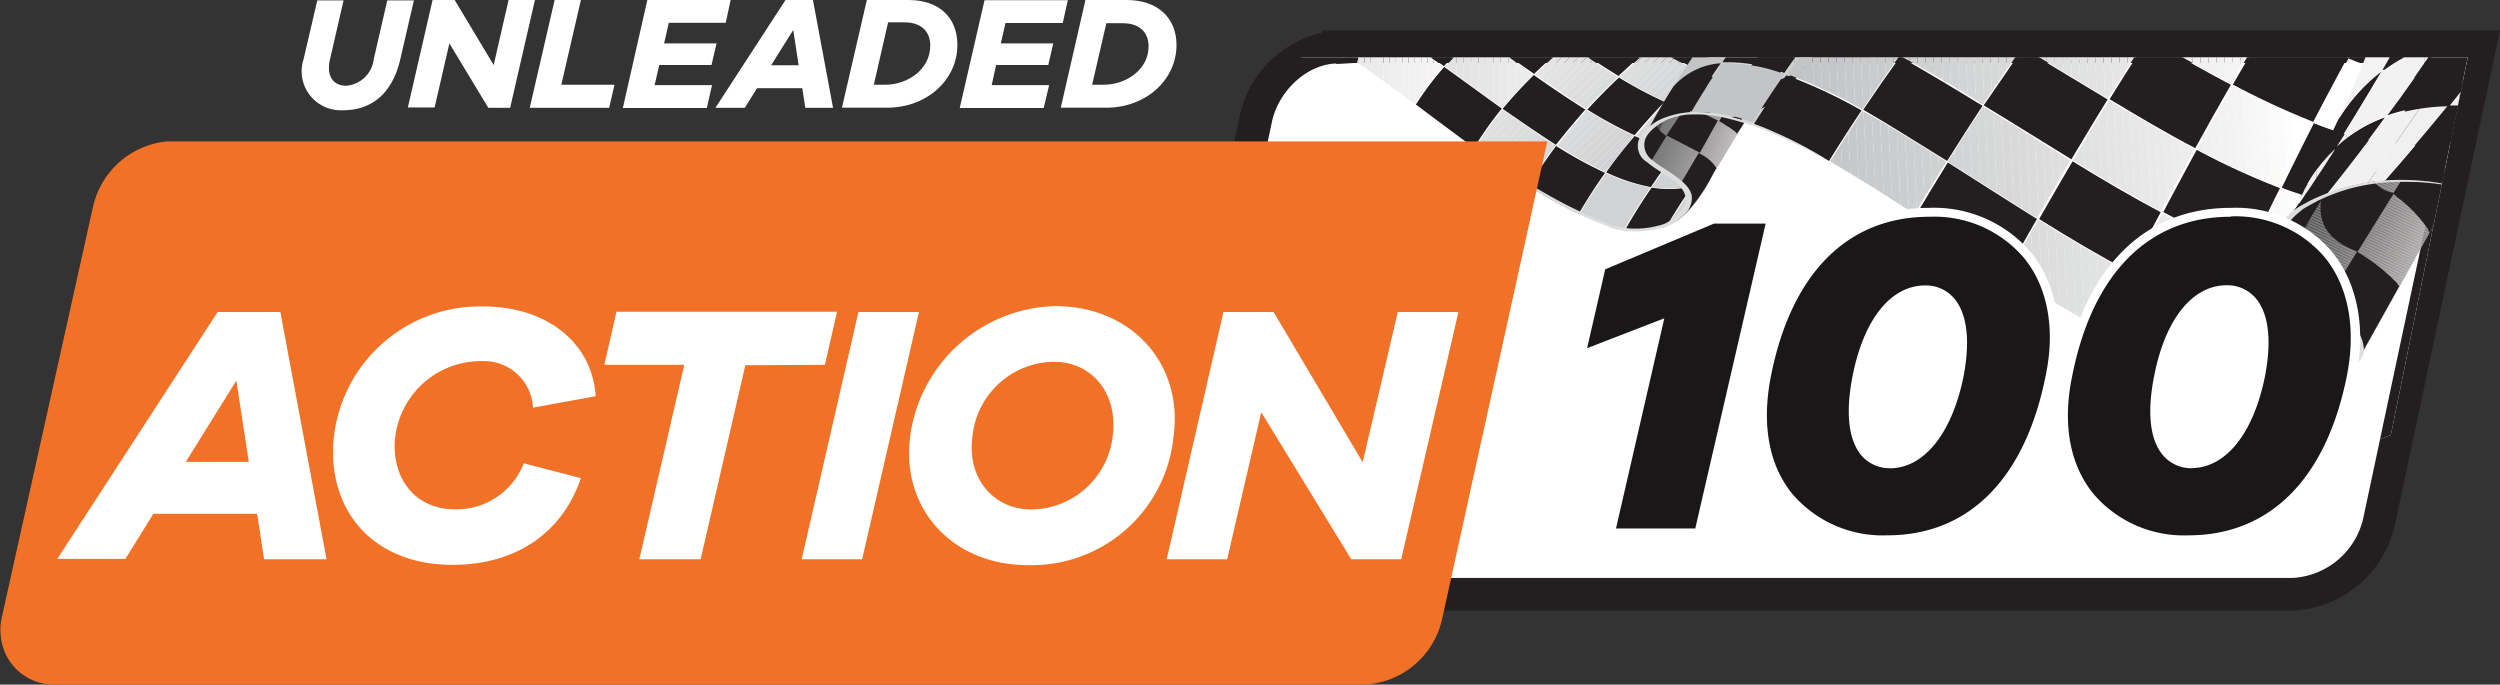 <svg id="Layer_1" data-name="Layer 1" xmlns="http://www.w3.org/2000/svg" xmlns:xlink="http://www.w3.org/1999/xlink" viewBox="0 0 255.12 69.86"><rect x="0" y="0" width="255.12" height="69.86" fill="#333333" stroke="none"/><defs><style>.cls-1{fill:none;}.cls-2{fill:#fff;}.cls-3{fill:#231f20;}.cls-4{clip-path:url(#clip-path);}.cls-5{clip-path:url(#clip-path-2);}.cls-6{fill:#d3d3d5;}.cls-7{fill:#d4d4d5;}.cls-8{fill:#d5d5d6;}.cls-9{fill:#d6d6d7;}.cls-10{fill:#d7d7d8;}.cls-11{fill:#d7d8d9;}.cls-12{clip-path:url(#clip-path-3);}.cls-13{fill:#d1d2d3;}.cls-14{fill:#d2d3d4;}.cls-15{clip-path:url(#clip-path-4);}.cls-16{fill:#d8d9da;}.cls-17{fill:#d9dadb;}.cls-18{clip-path:url(#clip-path-5);}.cls-19{clip-path:url(#clip-path-6);}.cls-20{fill:#dadbdc;}.cls-21{fill:#dbdcdc;}.cls-22{fill:#dcdddd;}.cls-23{fill:#ddddde;}.cls-24{fill:#dededf;}.cls-25{fill:#dfdfe0;}.cls-26{fill:#e0e0e1;}.cls-27{fill:#e1e1e2;}.cls-28{fill:#e2e2e3;}.cls-29{clip-path:url(#clip-path-7);}.cls-30{clip-path:url(#clip-path-8);}.cls-31{clip-path:url(#clip-path-9);}.cls-32{fill:#e3e3e4;}.cls-33{fill:#e4e4e5;}.cls-34{fill:#e5e5e5;}.cls-35{fill:#e6e6e6;}.cls-36{fill:#e7e7e7;}.cls-37{fill:#e8e8e8;}.cls-38{clip-path:url(#clip-path-10);}.cls-39{clip-path:url(#clip-path-11);}.cls-40{clip-path:url(#clip-path-12);}.cls-41{fill:#e9e9e9;}.cls-42{fill:#eaeaea;}.cls-43{fill:#ebebeb;}.cls-44{fill:#ececec;}.cls-45{fill:#ededed;}.cls-46{clip-path:url(#clip-path-13);}.cls-47{clip-path:url(#clip-path-14);}.cls-48{clip-path:url(#clip-path-15);}.cls-49{clip-path:url(#clip-path-16);}.cls-50{fill:#eee;}.cls-51{fill:#efefef;}.cls-52{fill:#f0f0f0;}.cls-53{fill:#f1f1f1;}.cls-54{fill:#f3f2f2;}.cls-55{fill:#f4f3f3;}.cls-56{fill:#f5f4f4;}.cls-57{fill:#f6f5f5;}.cls-58{fill:#f7f7f7;}.cls-59{clip-path:url(#clip-path-17);}.cls-60{fill:#f1f0f0;}.cls-61{fill:#f2f1f1;}.cls-62{fill:#f6f6f5;}.cls-63{fill:#f8f8f8;}.cls-64{fill:#fafaf9;}.cls-65{fill:#fbfbfb;}.cls-66{fill:#fdfdfd;}.cls-67{fill:#d7d8d8;}.cls-68{fill:#d8d8d9;}.cls-69{fill:#d9d9da;}.cls-70{fill:#dadadb;}.cls-71{fill:#dbdbdc;}.cls-72{fill:#dcdcdd;}.cls-73{fill:#dedede;}.cls-74{fill:#dedfdf;}.cls-75{fill:#dfe0e0;}.cls-76{fill:#e0e1e1;}.cls-77{fill:#e1e2e2;}.cls-78{fill:#e5e4e5;}.cls-79{fill:#e6e5e6;}.cls-80{fill:#e7e6e6;}.cls-81{fill:#e8e7e7;}.cls-82{fill:#d0d1d2;}.cls-83{fill:#d3d4d5;}.cls-84{fill:#d4d5d6;}.cls-85{fill:#d5d6d6;}.cls-86{fill:#d6d7d7;}.cls-87{fill:#c4c6c7;}.cls-88{fill:#c5c6c8;}.cls-89{fill:#c6c7c9;}.cls-90{fill:#c7c8c9;}.cls-91{fill:#c7c9ca;}.cls-92{fill:#c8cacb;}.cls-93{fill:#c9cbcc;}.cls-94{fill:#cacbcd;}.cls-95{fill:#cbcccd;}.cls-96{fill:#cccdce;}.cls-97{fill:#cdcecf;}.cls-98{fill:#cecfd0;}.cls-99{fill:#cfd0d1;}.cls-100{fill:#cfd1d1;}.cls-101{fill:#c2c4c5;}.cls-102{fill:#c3c5c6;}.cls-103{clip-path:url(#clip-path-18);}.cls-104{clip-path:url(#clip-path-19);}.cls-105{clip-path:url(#clip-path-20);}.cls-106{clip-path:url(#clip-path-21);}.cls-107{clip-path:url(#clip-path-22);}.cls-108{clip-path:url(#clip-path-23);}.cls-109{fill:#fcfcfc;}.cls-110{fill:#faf9f9;}.cls-111{fill:#f7f7f6;}.cls-112{fill:#efeeee;}.cls-113{fill:#eeedec;}.cls-114{fill:#ecebeb;}.cls-115{fill:#ebe9e9;}.cls-116{fill:#e9e8e7;}.cls-117{fill:#e8e6e6;}.cls-118{fill:#e6e5e4;}.cls-119{fill:#e5e3e3;}.cls-120{fill:#e3e2e1;}.cls-121{fill:#e2e0e0;}.cls-122{fill:#e1dfdf;}.cls-123{fill:#dfdedd;}.cls-124{fill:#dedcdc;}.cls-125{fill:#dddbda;}.cls-126{fill:#dbd9d9;}.cls-127{fill:#dad8d8;}.cls-128{fill:#d9d7d6;}.cls-129{fill:#d7d5d5;}.cls-130{fill:#d6d4d4;}.cls-131{fill:#d5d3d2;}.cls-132{fill:#d3d1d1;}.cls-133{fill:#d2d0d0;}.cls-134{fill:#d1cfce;}.cls-135{fill:#d0cdcd;}.cls-136{fill:#cecccc;}.cls-137{fill:#cdcbcb;}.cls-138{fill:#cccac9;}.cls-139{fill:#cbc8c8;}.cls-140{fill:#cac7c7;}.cls-141{fill:#c8c6c6;}.cls-142{fill:#c7c5c4;}.cls-143{fill:#c6c3c3;}.cls-144{fill:#c5c2c2;}.cls-145{fill:#c4c1c1;}.cls-146{fill:#c2c0c0;}.cls-147{fill:#c1bfbe;}.cls-148{fill:#c0bdbd;}.cls-149{fill:#bfbcbc;}.cls-150{fill:#bebbbb;}.cls-151{fill:#bdbab9;}.cls-152{fill:#bbb9b8;}.cls-153{fill:#bab7b7;}.cls-154{fill:#b9b6b6;}.cls-155{fill:#b8b5b5;}.cls-156{fill:#b7b4b4;}.cls-157{fill:#b6b3b3;}.cls-158{fill:#b5b2b1;}.cls-159{fill:#b4b0b0;}.cls-160{fill:#b3afaf;}.cls-161{fill:#b1aeae;}.cls-162{fill:#b0adad;}.cls-163{fill:#afacac;}.cls-164{fill:#aeabab;}.cls-165{fill:#adaaaa;}.cls-166{fill:#aca9a9;}.cls-167{fill:#aba8a7;}.cls-168{fill:#aaa6a6;}.cls-169{fill:#a9a5a5;}.cls-170{fill:#a7a4a4;}.cls-171{fill:#a6a3a3;}.cls-172{fill:#a5a2a2;}.cls-173{fill:#a4a1a1;}.cls-174{fill:#a3a0a0;}.cls-175{fill:#a29f9f;}.cls-176{fill:#a19e9e;}.cls-177{fill:#a09d9d;}.cls-178{fill:#9f9c9c;}.cls-179{fill:#9e9b9b;}.cls-180{fill:#9d9a9a;}.cls-181{fill:#9c9999;}.cls-182{fill:#9b9898;}.cls-183{fill:#9a9797;}.cls-184{fill:#999696;}.cls-185{fill:#989594;}.cls-186{fill:#979493;}.cls-187{fill:#969392;}.cls-188{fill:#959291;}.cls-189{fill:#949190;}.cls-190{fill:#93908f;}.cls-191{fill:#928f8f;}.cls-192{fill:#918e8e;}.cls-193{fill:#908d8d;}.cls-194{fill:#8f8c8c;}.cls-195{fill:#8e8b8b;}.cls-196{fill:#8d8a8a;}.cls-197{fill:#8c8989;}.cls-198{fill:#8b8888;}.cls-199{fill:#8a8787;}.cls-200{fill:#898686;}.cls-201{fill:#888585;}.cls-202{fill:#878484;}.cls-203{fill:#868383;}.cls-204{fill:#858282;}.cls-205{fill:#848181;}.cls-206{fill:#838080;}.cls-207{fill:#827f7f;}.cls-208{fill:#817f7e;}.cls-209{fill:#807e7d;}.cls-210{fill:#807d7d;}.cls-211{fill:#7f7c7c;}.cls-212{fill:#7e7b7b;}.cls-213{fill:#7d7a7a;}.cls-214{fill:#7c7979;}.cls-215{fill:#7b7878;}.cls-216{fill:#7a7777;}.cls-217{fill:#797776;}.cls-218{fill:#797676;}.cls-219{fill:#787575;}.cls-220{fill:#777474;}.cls-221{fill:#767373;}.cls-222{fill:#757272;}.cls-223{fill:#747271;}.cls-224{fill:#737171;}.cls-225{fill:#727070;}.cls-226{fill:#726f6f;}.cls-227{fill:#716e6e;}.cls-228{fill:#706e6d;}.cls-229{fill:#6f6d6c;}.cls-230{fill:#6e6c6c;}.cls-231{fill:#6d6b6b;}.cls-232{fill:#6c6a6a;}.cls-233{fill:#6c6a69;}.cls-234{fill:#6b6968;}.cls-235{fill:#6a6868;}.cls-236{fill:#696767;}.cls-237{fill:#686666;}.cls-238{fill:#676665;}.cls-239{fill:#676565;}.cls-240{fill:#666464;}.cls-241{fill:#656363;}.cls-242{fill:#646362;}.cls-243{fill:#636262;}.cls-244{fill:#636161;}.cls-245{fill:#626060;}.cls-246{fill:#61605f;}.cls-247{fill:#605f5f;}.cls-248{fill:#5f5e5e;}.cls-249{fill:#5f5d5d;}.cls-250{fill:#5e5d5c;}.cls-251{fill:#5d5c5c;}.cls-252{fill:#5c5b5b;}.cls-253{fill:#5b5b5a;}.cls-254{fill:#5b5a5a;}.cls-255{fill:#5a5959;}.cls-256{fill:#595958;}.cls-257{fill:#585858;}.cls-258{fill:#585757;}.cls-259{fill:#575756;}.cls-260{fill:#565656;}.cls-261{fill:#555;}.cls-262{fill:#545554;}.cls-263{fill:#545454;}.cls-264{fill:#535353;}.cls-265{fill:#525352;}.cls-266{fill:#515252;}.cls-267{fill:#515151;}.cls-268{fill:#505151;}.cls-269{fill:#4f5050;}.cls-270{fill:#4e4f4f;}.cls-271{fill:#dcddde;}.cls-272{clip-path:url(#clip-path-24);}.cls-273{fill:#1a1718;}.cls-274{fill:#f17126;}</style><clipPath id="clip-path" transform="translate(0.06 -0.57)"><polyline class="cls-1" points="251.76 6.42 101.19 6.43 100.45 20.82 242.65 45.46 243.92 44.97 251.76 6.42"/></clipPath><clipPath id="clip-path-2" transform="translate(0.06 -0.57)"><path class="cls-1" d="M183.83,5.32a.4.4,0,0,0-.1.12,8.75,8.75,0,0,1-2.65.2c-.3,0-.6,0-.92-.1l.18-.22Z"/></clipPath><clipPath id="clip-path-3" transform="translate(0.06 -0.57)"><path class="cls-1" d="M185.83,5.32c-.45.58-.92,1.16-1.39,1.73a8.58,8.58,0,0,1-1.88,1.2l-.13.05-.36.16h0a1.28,1.28,0,0,1-.27.11,7.41,7.41,0,0,1-.8.25l.69-.83.07-.08c.66-.81,1.33-1.62,2-2.44.1,0,.2,0,.3-.09l.21-.06.06,0s0,0,0,0Z"/></clipPath><clipPath id="clip-path-4" transform="translate(0.06 -0.57)"><path class="cls-1" d="M180.1,5.58l-1.37,1.54-.08.09-1.53,1.71a14.91,14.91,0,0,1-2.36-.62l-.07,0a15.62,15.62,0,0,1-1.6-.63h0l.09-.1h0l2.15-2.22h3.57C179.31,5.42,179.7,5.5,180.1,5.58Z"/></clipPath><clipPath id="clip-path-5" transform="translate(0.06 -0.57)"><path class="cls-1" d="M176.21,12.46a9.53,9.53,0,0,0,1.92-.25c.93-1.13,1.84-2.24,2.76-3.34a9.61,9.61,0,0,1-3.74.1l-2.79,3.22.48.08c.33.05.67.12,1,.2h.38Z"/></clipPath><clipPath id="clip-path-6" transform="translate(0.06 -0.57)"><path class="cls-1" d="M169.84,10.92c1-1.1,2.09-2.18,3.12-3.26a40.9,40.9,0,0,1-4.44-2.35c-1.11,1-2.22,2.06-3.32,3.11A40.61,40.61,0,0,0,169.84,10.92Z"/></clipPath><clipPath id="clip-path-7" transform="translate(0.06 -0.57)"><path class="cls-1" d="M179.49,13.3l1-1.26c.42-.56.86-1.12,1.3-1.66a9.3,9.3,0,0,1-3.63,1.86l-.51.64L178,13Z"/></clipPath><clipPath id="clip-path-8" transform="translate(0.06 -0.57)"><path class="cls-1" d="M167.59,14.72l.12-.26a6.25,6.25,0,0,1,2.84-2,5.45,5.45,0,0,1,2-.41h.24l-.72-.2a21.14,21.14,0,0,1-2.17-.84c-1,1.11-2.06,2.24-3,3.41Z"/></clipPath><clipPath id="clip-path-9" transform="translate(0.06 -0.57)"><path class="cls-1" d="M161.82,11.68c1.05-1.13,2.14-2.22,3.24-3.27-1.63-1-3.32-2.12-5.07-3.33-1.17,1-2.32,2-3.42,3.08C158.39,9.44,160.15,10.64,161.82,11.68Z"/></clipPath><clipPath id="clip-path-10" transform="translate(0.06 -0.57)"><path class="cls-1" d="M169.57,19.8a9.73,9.73,0,0,0,2.09-.08l.4-.07-.1-.13a8,8,0,0,0-1.9-1.47l-.3-.18-.59.82-.69,1C168.83,19.73,169.18,19.77,169.57,19.8Z"/></clipPath><clipPath id="clip-path-11" transform="translate(0.06 -0.57)"><path class="cls-1" d="M163.78,18.14c1-1.3,1.91-2.53,2.9-3.71a42.44,42.44,0,0,1-4.82-2.63c-1,1.14-2.06,2.33-3,3.6A41.19,41.19,0,0,0,163.78,18.14Z"/></clipPath><clipPath id="clip-path-12" transform="translate(0.06 -0.57)"><path class="cls-1" d="M156.42,8.22a46.21,46.21,0,0,0-3.18,3.39c-1.88-1.34-3.83-2.78-5.82-4.25.64-.71,1.31-1.39,2-2.05h3Z"/></clipPath><clipPath id="clip-path-13" transform="translate(0.06 -0.57)"><path class="cls-1" d="M172.31,20.17l-.28.44q-.66,1-1.29,2l-.49.74.22-.14a4.38,4.38,0,0,0,1.79-2A1.2,1.2,0,0,0,172.31,20.17Z"/></clipPath><clipPath id="clip-path-14" transform="translate(0.06 -0.57)"><path class="cls-1" d="M165.73,23.88c.85-1.47,1.73-2.85,2.63-4.17a19.2,19.2,0,0,1-4.55-1.47c-.93,1.31-1.83,2.68-2.69,4.16A17.36,17.36,0,0,0,165.73,23.88Z"/></clipPath><clipPath id="clip-path-15" transform="translate(0.06 -0.57)"><path class="cls-1" d="M155.93,19.5a40.07,40.07,0,0,1,2.74-4.1c-1.73-1.1-3.53-2.34-5.4-3.67a35.61,35.61,0,0,0-2.83,4C152.35,17.09,154.18,18.37,155.93,19.5Z"/></clipPath><clipPath id="clip-path-16" transform="translate(0.06 -0.57)"><path class="cls-1" d="M147.25,7.36a30.27,30.27,0,0,0-2.91,3.84c-2.07-1.53-3.69-2.72-5.93-4.27.27-.43.05-1.21.37-1.61h5.6C145.35,6,146.31,6.68,147.25,7.36Z"/></clipPath><clipPath id="clip-path-17" transform="translate(0.06 -0.57)"><path class="cls-1" d="M237.13,5.32q1.22.54,2.37,1c.19-.34.38-.69.58-1Zm9.19,3.23q-1.37,1.9-2.8,3.86a14.86,14.86,0,0,1,1.73-.5c.52-1.09,1-2.17,1.57-3.25l-.5-.11Zm0,0q-1.37,1.9-2.8,3.86a14.86,14.86,0,0,1,1.73-.5c.52-1.09,1-2.17,1.57-3.25l-.5-.11Zm2.29-3.23-1.68,3.29a17.69,17.69,0,0,0,1.9.26l.63.05a14.09,14.09,0,0,0,2.25,0h.13l.44-.05h0l.13-.69.05-.2h0l.18-.85L253,5.31Zm-2.29,3.23q-1.37,1.9-2.81,3.86a15,15,0,0,1,1.74-.5c.52-1.09,1-2.17,1.57-3.25ZM220.75,5.32c2.3,1.33,4.61,2.63,6.88,3.82.75-1.28,1.5-2.55,2.28-3.82Zm-47.31,0c-.46.62-.9,1.26-1.31,1.88,0,0,0,0,0,0-.47.69-.91,1.38-1.34,2.06A7,7,0,0,1,173,7.65l.05,0h0a.75.75,0,0,1,.18-.08h0a6.63,6.63,0,0,1,2.39-.6c.37-.54.75-1.08,1.15-1.62Zm45.05,0h-12l-.09.13c2.81,1.66,5.78,3.44,8.65,5.18v0c1.11-1.77,2.25-3.55,3.4-5.33Zm-12.43,0H194.67l-.75,1c2.69,1.43,5.51,3.11,8.38,4.91l0,0q1.91-2.88,4-5.82Zm-12.35,1c-.67-.37-1.35-.72-2-1h-7.4c-.68.94-1.35,1.87-2,2.8l.29.12s0,0,0,0h0c.22.08.43.16.64.26A52.31,52.31,0,0,1,190,11.74v0c1.16-1.76,2.41-3.57,3.73-5.39ZM181.67,8h0a15.88,15.88,0,0,0-3-.76h0a16.08,16.08,0,0,0-3-.19l-.86,1.28a.56.56,0,0,1-.05.08q-1.2,1.81-2.22,3.57l0,0-.06.09v0l.54,0h.47c.32,0,.62,0,.94,0h.06a13.16,13.16,0,0,1,2,.31h0l.1,0a10.62,10.62,0,0,1,1.14.31h0c.27.08.54.18.8.28l.25.1a.05.05,0,0,0,0,0c.31-.49.62-1,.93-1.46h0l0,0h0c.63-1,1.32-2,2-3l0,0,.3-.44Zm70.16.92.44-.05h0l.14-.69Zm-1.1,6a2.46,2.46,0,0,0,.29-.09l.22-1.07-.51,1.16Zm1.1-6a2.12,2.12,0,0,0,.44-.05h0l.14-.68Zm0,0a2.12,2.12,0,0,0,.44-.05h0l.14-.68Zm-1.11,6v0s0,0,0,0Zm-4.4-6.32h-.06c-1-.22-2.09-.49-3.12-.8l-.07,0h0c-.69-.21-1.35-.44-2-.69-.49-.18-1-.37-1.47-.57-1.2,2.18-2.35,4.38-3.48,6.59.65.26,1.3.51,2,.73l1.12.34h0s0,0,0,0h0c.21.07.4.13.6.18l.06,0c.6.17,1.2.32,1.79.45h0c.67.15,1.33.27,2,.38.48-1.05,1-2.11,1.47-3.16h0a.31.31,0,0,0,.05-.1l1.58-3.24Zm.08,6.91h-.09a16.26,16.26,0,0,1-2.51-.22l-1.48,3.26-.28.66,0,.1.78-.17h.07l.15,0,.23,0h.1a26.09,26.09,0,0,1,5.3.17h.15l.5-1.19c.44-1,.88-2,1.32-3.06A17,17,0,0,1,246.4,15.46ZM227.77,9.3q-1.87,3.25-3.63,6.48a75,75,0,0,0,8.51,3.9h0c1.06-2.17,2.16-4.38,3.29-6.58A80.79,80.79,0,0,1,227.77,9.3Zm-12.6,1.51c-1.27,2-2.51,4.11-3.69,6.12,3,1.82,6,3.61,9,5.18h0c1.09-2.07,2.23-4.19,3.41-6.33C221,14.24,218.09,12.54,215.17,10.81ZM190,11.88c-1.17,1.77-2.28,3.49-3.31,5.16,2.73,1.59,5.65,3.43,8.62,5.37,1-1.72,2.11-3.5,3.26-5.33C195.63,15.19,192.77,13.41,190,11.88Zm12.3-.45c-1.25,1.91-2.46,3.8-3.6,5.64,3,1.87,6,3.85,9.11,5.76,1.09-1.9,2.23-3.87,3.41-5.89-3-1.84-5.95-3.72-8.92-5.52Zm33.43,9.37-.74-.23h0l-.19-.07h0c-.67-.22-1.36-.46-2.1-.69-1.06,2.17-2.09,4.32-3.1,6.41q1.62.57,3.18,1h0l-.31-.74a3.78,3.78,0,0,1,1.2-4h0a6.39,6.39,0,0,1,1.28-1l1.24-.6ZM220.6,22.32c-1.1,2.08-2.16,4.11-3.18,6.06a64.32,64.32,0,0,0,9,4c1-2,1.94-4,3-6.1A68.47,68.47,0,0,1,220.6,22.32ZM207.92,23c-1.09,1.9-2.13,3.76-3.12,5.52,3.15,2,6.31,3.87,9.4,5.49,1-1.79,2-3.69,3-5.64-3.08-1.62-6.19-3.47-9.26-5.37Zm30.56,10-1.9-1.65-1.31,2.77a17.08,17.08,0,0,0,4-.32h.09ZM240.86,37l-.09.06,0-.17-.3.55.57-.36ZM226.6,32.53c-1,2-1.88,3.84-2.79,5.61a29.82,29.82,0,0,0,6.6,1.38c.71,0,1.42.08,2.1.06.86-1.68,1.74-3.48,2.62-5.37a29.36,29.36,0,0,1-8.54-1.68Z"/></clipPath><clipPath id="clip-path-18" transform="translate(0.06 -0.57)"><path class="cls-1" d="M241.78,5.32h2.65L243.1,7.66s0,0,0,.06h0a.08.08,0,0,1,0,0,17.32,17.32,0,0,0-3.09,3,5.7,5.7,0,0,0-.52.67,6.87,6.87,0,0,0-.48.68l-.38.58c.87-1.92,1.69-3.82,2.48-5.68,0,0,0,0,0,0Z"/></clipPath><clipPath id="clip-path-19" transform="translate(0.06 -0.57)"><path class="cls-1" d="M252.42,8.16l-.14.69h0v.08l-.51,2.41c-.61,0-1.23,0-1.84,0,.62-.79,1.25-1.56,1.86-2.33l.07-.08Z"/></clipPath><clipPath id="clip-path-20" transform="translate(0.06 -0.57)"><path class="cls-1" d="M248.68,5l-.16.33-.05.07c-.7,1-1.43,2-2.16,3.09l0,.06q-1.38,2-2.83,3.91a14.5,14.5,0,0,0-3.6,1.87l-.1.07a13.35,13.35,0,0,0-1.38,1.13l.82-1.29,0-.09h0q2-3.24,3.82-6.34l.08-.06.06,0h0a17.72,17.72,0,0,1,4.48-2.39C248,5.19,248.34,5.09,248.68,5Z"/></clipPath><clipPath id="clip-path-21" transform="translate(0.06 -0.57)"><path class="cls-1" d="M237.39,20.38a17.11,17.11,0,0,1,5.81-1.31c2.29-2.61,4.44-5.16,6.49-7.66a20.87,20.87,0,0,0-6.26,1.11C241.55,15.08,239.55,17.69,237.39,20.38Z"/></clipPath><clipPath id="clip-path-22" transform="translate(0.06 -0.57)"><path class="cls-1" d="M235.75,18.74c-.11.18-.23.37-.34.57l0,.06-.31.56s0,0,0,0a5.11,5.11,0,0,0-.22.48s0,0,0,.07h0c0,.12-.11.25-.16.38l-.06.13-.1.18v.18l.54-.8.05-.08.53-.76q1.35-2,2.61-4A16.26,16.26,0,0,0,235.75,18.74Zm-3,5.62,0,.13.52-1a6.53,6.53,0,0,0-.48.86Z"/></clipPath><clipPath id="clip-path-23" transform="translate(0.06 -0.57)"><path class="cls-1" d="M240.79,37l9.74-17.43a25.4,25.4,0,0,0-7.53-.5c-9.7,1.72-12,4.88-9.85,8.93C235.57,31.3,242.33,35,240.79,37Z"/></clipPath><clipPath id="clip-path-24" transform="translate(0.06 -0.57)"><path class="cls-1" d="M169.73,23.69c1.87-.41,3.54-2.44,5.1-5.45L178,13c-2.87-.83-5.54-1.33-7.43-.52q-5,2.21-1.84,4.87c2.56,1.31,4.28,2.61,3.57,3.91A5,5,0,0,1,169.73,23.69Z"/></clipPath></defs><title>action-100</title><path class="cls-2" d="M136.49,5.39c-3.86,0-7.63,3.36-8.4,7.5h0l-8.77,41h0a6.21,6.21,0,0,0,1.21,5.22,6,6,0,0,0,4.76,2.1H233.8a9.5,9.5,0,0,0,8.93-7.51h0L252.65,7.1,253,5.31H136.49Z" transform="translate(0.06 -0.57)"/><path class="cls-3" d="M125.06,62.88a7.6,7.6,0,0,1-5.78-2.68,7.83,7.83,0,0,1-1.56-6.64l8.76-41a11,11,0,0,1,8.36-8.65V3.67H255.06l-.8,3.77-9.91,46.62a11.16,11.16,0,0,1-10.48,8.82H125.06ZM138.13,7,136.49,7c-3.05,0-6.16,2.81-6.78,6.15l-8.79,41.07a4.54,4.54,0,0,0,.9,3.84,4.36,4.36,0,0,0,3.43,1.49H233.82a7.84,7.84,0,0,0,7.31-6.22L251,7Z" transform="translate(0.06 -0.57)"/><path class="cls-2" d="M40.79,6.61c-.72,3.16-2.63,5.21-5.84,5.21a4,4,0,0,1-4.22-3.7,4.05,4.05,0,0,1,.19-1.51l1.4-6H35l-1.38,6c-.4,1.67.28,2.71,1.66,2.71a3.08,3.08,0,0,0,2.8-2.71l1.38-6h2.72Z" transform="translate(0.06 -0.57)"/><path class="cls-2" d="M52,11.57H49.77L45.8,5l-1.51,6.54H41.56l2.53-11h2.23l4,6.67L51.84.57h2.69Z" transform="translate(0.06 -0.57)"/><path class="cls-2" d="M62.1,11.57H54l2.54-11h2.68l-2,8.65h5.43Z" transform="translate(0.06 -0.57)"/><path class="cls-2" d="M67.71,5h5.35l-.51,2.2H67.22l-.48,2.06H72.6l-.53,2.33H63.5L66,.57h8.5L74,2.9H68.19Z" transform="translate(0.06 -0.57)"/><path class="cls-2" d="M82.12,11.57l-.31-2H77.19l-1.24,2h-3l7.15-11h2.8l2.05,11ZM80.89,3.63l-2.26,3.6h2.81Z" transform="translate(0.06 -0.57)"/><path class="cls-2" d="M92.64.57c3.11,0,5,1.76,5,4.58,0,3.57-3.11,6.41-7.17,6.41H85.86L88.4.57ZM90.23,9.22c2.39,0,4.64-1.6,4.64-4,0-1.51-1-2.37-2.63-2.37H90.57L89.11,9.22Z" transform="translate(0.06 -0.57)"/><path class="cls-2" d="M102.07,5h5.35l-.5,2.2h-5.33l-.45,2.06H107l-.55,2.33H97.88l2.53-11h8.5l-.52,2.33h-5.84Z" transform="translate(0.06 -0.57)"/><path class="cls-2" d="M114.92.57C118,.57,120,2.33,120,5.15c0,3.57-3.11,6.41-7.17,6.41h-4.64l2.52-11Zm-2.38,8.65c2.35,0,4.61-1.57,4.61-3.91,0-1.51-1-2.37-2.62-2.37h-1.69l-1.45,6.28Z" transform="translate(0.06 -0.57)"/><g class="cls-4"><g id="Group_42" data-name="Group 42"><path class="cls-2" d="M253,5.32l-.38,1.79-.18.85h0l0,.2-.14.68h0v.08l-.52,2.41,0,.09-.4,1.92s0,0,0,0l-.07.33h0L251,14.76l0,.08-1,4.54,0,.11-7.28,34.22a9.49,9.49,0,0,1-8.93,7.52H125.29a6,6,0,0,1-4.76-2.1,6.21,6.21,0,0,1-1.36-3.88,6,6,0,0,1,.15-1.34l8.76-41c.75-4,4.36-7.33,8.11-7.47a.93.93,0,0,1,.29,0V5.32Z" transform="translate(0.06 -0.57)"/><path class="cls-3" d="M125,62.88a7.59,7.59,0,0,1-5.76-2.69,7.72,7.72,0,0,1-1.56-6.64l8.75-41a11,11,0,0,1,8.37-8.63V3.74l1.64-.07H255.05L244.33,54.06a11.14,11.14,0,0,1-10.47,8.82H125ZM136.25,7.05c-3,.12-5.94,2.87-6.55,6.14l-8.78,41.06a4.56,4.56,0,0,0,.9,3.85,4.25,4.25,0,0,0,3.42,1.48H233.81a7.82,7.82,0,0,0,7.31-6.21l8.39-39.44-.13-.12.36-1,.89-4.18.17-1.37h.13L251,7H138.13l-1.77.1Z" transform="translate(0.06 -0.57)"/><g id="Group_43" data-name="Group 43"><path class="cls-3" d="M184.12,5.32l-.06,0-.29.08.08-.1Z" transform="translate(0.06 -0.57)"/><path class="cls-3" d="M180.3,5.32l-.18.2c-.34,0-.67-.12-1-.2Z" transform="translate(0.06 -0.57)"/><path class="cls-3" d="M178.15,9.05a8.89,8.89,0,0,0,2.77-.22c.93-1.11,1.85-2.22,2.77-3.35a9.13,9.13,0,0,1-3.57.1c-1,1.14-2,2.23-3,3.35Z" transform="translate(0.06 -0.57)"/><path class="cls-3" d="M175.21,5.32c-.75.77-1.5,1.53-2.2,2.3h0c-.29-.14-.58-.28-.86-.43C171,6.63,169.81,6,168.7,5.32Z" transform="translate(0.06 -0.57)"/><path class="cls-3" d="M178.2,12.19a9.39,9.39,0,0,0,3.62-1.86c.86-1.11,1.73-2.17,2.62-3.24A8.85,8.85,0,0,1,181,8.85C180,10,179.11,11.07,178.2,12.19Z" transform="translate(0.06 -0.57)"/><path class="cls-3" d="M174.31,12.19,177.1,9A18,18,0,0,1,173,7.74c-1,1.08-2.09,2.15-3.13,3.26a21.08,21.08,0,0,0,2.17.83l.87.25h0a5.93,5.93,0,0,1,.94.05Z" transform="translate(0.06 -0.57)"/><path class="cls-3" d="M168.35,5.32c-1.08,1-2.18,2-3.25,3-1.51-.91-3.08-2-4.71-3Z" transform="translate(0.06 -0.57)"/><path class="cls-3" d="M177.61,12.87l.49-.61a8.67,8.67,0,0,1-1.43.22h-.3l1,.27Z" transform="translate(0.06 -0.57)"/><path class="cls-3" d="M166.74,14.37c1-1.18,2-2.31,3.06-3.41a43.16,43.16,0,0,1-4.65-2.48q-1.65,1.56-3.23,3.27A44,44,0,0,0,166.74,14.37Z" transform="translate(0.06 -0.57)"/><path class="cls-3" d="M159.56,5.32c-1,.89-2.09,1.82-3.07,2.79l-4-2.79Z" transform="translate(0.06 -0.57)"/><path class="cls-3" d="M168.4,19.66c.23-.33.46-.65.68-1l.61-.83-.07-.05-.92-.49c-1-.77-1.36-1.52-1.24-2.23l.08-.28-.79-.33c-1,1.18-2,2.41-2.9,3.71A18.52,18.52,0,0,0,168.4,19.66Z" transform="translate(0.06 -0.57)"/><path class="cls-3" d="M158.72,15.35c1-1.27,2-2.46,3-3.6-1.68-1.05-3.43-2.24-5.26-3.52a45.11,45.11,0,0,0-3.18,3.45C155.2,13,157,14.25,158.72,15.35Z" transform="translate(0.06 -0.57)"/><path class="cls-3" d="M149.23,5.32c-.68.63-1.32,1.3-1.94,2-.92-.66-1.85-1.33-2.8-2Z" transform="translate(0.06 -0.57)"/><path class="cls-3" d="M166.89,24a9.33,9.33,0,0,0,3.15-.33h-.32l.27-.15.17-.1.5-.84c.43-.69.85-1.37,1.29-2l.33-.49V20a2.52,2.52,0,0,0-.15-.24v-.07l-.48.08a10.46,10.46,0,0,1-3.16-.06c-.92,1.32-1.79,2.7-2.63,4.18A8.77,8.77,0,0,0,166.89,24Z" transform="translate(0.06 -0.57)"/><path class="cls-3" d="M161.05,22.38q1.29-2.22,2.69-4.17a41.39,41.39,0,0,1-5-2.75A43.36,43.36,0,0,0,156,19.57,41.93,41.93,0,0,0,161.05,22.38Z" transform="translate(0.06 -0.57)"/><path class="cls-3" d="M150.37,15.65a34.35,34.35,0,0,1,2.83-4c-1.88-1.35-3.83-2.78-5.88-4.25a30.12,30.12,0,0,0-2.89,3.84C146.49,12.78,148.46,14.26,150.37,15.65Z" transform="translate(0.06 -0.57)"/><path class="cls-3" d="M138.67,5.32c-.29.38-.57.78-.84,1.18-.54-.37-1.09-.74-1.64-1.09a1,1,0,0,1,.3,0V5.32Z" transform="translate(0.06 -0.57)"/><g id="Group_44" data-name="Group 44"><g class="cls-5"><rect class="cls-6" x="180.22" y="4.75" width="0.25" height="0.39"/><rect class="cls-7" x="180.47" y="4.75" width="0.72" height="0.39"/><rect class="cls-8" x="181.19" y="4.75" width="0.72" height="0.39"/><rect class="cls-9" x="181.92" y="4.75" width="0.72" height="0.39"/><rect class="cls-10" x="182.64" y="4.75" width="0.72" height="0.39"/><rect class="cls-11" x="183.37" y="4.75" width="0.52" height="0.39"/></g><g class="cls-12"><rect class="cls-13" x="181.04" y="4.73" width="0.41" height="3.52"/><rect class="cls-13" x="181.45" y="4.73" width="1.7" height="3.52"/><rect class="cls-14" x="183.15" y="4.73" width="1.7" height="3.52"/><rect class="cls-6" x="184.85" y="4.73" width="1.05" height="3.52"/></g><g class="cls-15"><rect class="cls-7" x="173.15" y="4.75" width="1.03" height="3.6"/><rect class="cls-8" x="174.18" y="4.75" width="1.04" height="3.6"/><rect class="cls-9" x="175.22" y="4.75" width="1.04" height="3.6"/><rect class="cls-10" x="176.26" y="4.75" width="1.04" height="3.6"/><rect class="cls-11" x="177.3" y="4.75" width="1.04" height="3.6"/><rect class="cls-16" x="178.35" y="4.75" width="1.04" height="3.6"/><rect class="cls-17" x="179.39" y="4.75" width="0.77" height="3.6"/></g><g class="cls-18"><polygon class="cls-13" points="176.11 11.9 179.76 8.3 180.95 8.3 180.95 11.9 176.11 11.9"/><polygon class="cls-13" points="175.27 11.9 178.92 8.3 179.76 8.3 176.11 11.9 175.27 11.9"/><polygon class="cls-14" points="174.43 11.9 178.07 8.3 178.92 8.3 175.27 11.9 174.43 11.9 174.43 11.9"/><polygon class="cls-6" points="174.43 11.07 177.23 8.3 178.07 8.3 174.43 11.9 174.43 11.07"/><polygon class="cls-7" points="174.43 10.24 176.39 8.3 177.23 8.3 174.43 11.07 174.43 10.24"/><polygon class="cls-8" points="174.43 9.41 175.55 8.3 176.39 8.3 174.43 10.24 174.43 9.41"/><polygon class="cls-9" points="174.43 8.58 174.71 8.3 175.55 8.3 174.43 9.41 174.43 8.58"/><polygon class="cls-10" points="174.71 8.3 174.43 8.58 174.43 8.3 174.71 8.3"/></g><g class="cls-19"><polygon class="cls-6" points="172.3 10.35 173.02 9.65 173.02 10.35 172.3 10.35"/><polygon class="cls-7" points="171.46 10.35 173.02 8.81 173.02 9.65 172.3 10.35 171.46 10.35"/><polygon class="cls-8" points="170.61 10.35 173.02 7.97 173.02 8.81 171.46 10.35 170.61 10.35"/><polygon class="cls-9" points="169.76 10.35 173.02 7.14 173.02 7.97 170.61 10.35 169.76 10.35"/><polygon class="cls-10" points="168.91 10.35 173.02 6.3 173.02 7.14 169.76 10.35 168.91 10.35"/><polygon class="cls-11" points="168.07 10.35 173.02 5.47 173.02 6.3 168.91 10.35 168.07 10.35"/><polygon class="cls-16" points="167.22 10.35 172.91 4.74 173.02 4.74 173.02 5.47 168.07 10.35 167.22 10.35"/><polygon class="cls-17" points="166.37 10.35 172.06 4.74 172.91 4.74 167.22 10.35 166.37 10.35"/><polygon class="cls-20" points="165.53 10.35 171.22 4.74 172.06 4.74 166.37 10.35 165.53 10.35"/><polygon class="cls-21" points="165.47 10.35 165.25 10.21 165.25 9.79 170.37 4.74 171.22 4.74 165.53 10.35 165.47 10.35"/><polygon class="cls-22" points="165.25 8.95 169.53 4.74 170.37 4.74 165.25 9.79 165.25 8.95"/><polygon class="cls-23" points="165.25 8.12 168.68 4.74 169.53 4.74 165.25 8.95 165.25 8.12"/><polygon class="cls-24" points="165.25 7.28 167.83 4.74 168.68 4.74 165.25 8.12 165.25 7.28"/><polygon class="cls-25" points="165.25 6.45 166.98 4.74 167.83 4.74 165.25 7.28 165.25 6.45"/><polygon class="cls-26" points="165.25 5.61 166.14 4.74 166.98 4.74 165.25 6.45 165.25 5.61"/><polygon class="cls-27" points="165.25 4.78 165.29 4.74 166.14 4.74 165.25 5.61 165.25 4.78"/><polygon class="cls-28" points="165.29 4.74 165.25 4.78 165.25 4.74 165.29 4.74"/></g><g class="cls-29"><polygon class="cls-13" points="177.7 9.88 177.78 9.81 181.84 9.81 181.84 12.73 177.7 12.73 177.7 9.88"/><polygon class="cls-13" points="177.78 9.81 177.7 9.88 177.7 9.81 177.78 9.81"/></g><g class="cls-30"><polygon class="cls-13" points="172.27 14.15 172.83 13.6 172.83 14.15 172.27 14.15"/><polygon class="cls-13" points="171.17 14.15 172.83 12.51 172.83 13.6 172.27 14.15 171.17 14.15"/><polygon class="cls-14" points="170.07 14.15 172.83 11.43 172.83 12.51 171.17 14.15 170.07 14.15"/><polygon class="cls-6" points="168.97 14.15 172.71 10.46 172.83 10.46 172.83 11.43 170.07 14.15 168.97 14.15"/><polygon class="cls-7" points="167.86 14.15 171.6 10.46 172.71 10.46 168.97 14.15 167.86 14.15"/><polygon class="cls-8" points="166.89 14.03 170.5 10.46 171.6 10.46 167.86 14.15 166.89 14.15 166.89 14.03"/><polygon class="cls-9" points="166.89 12.94 169.4 10.46 170.5 10.46 166.89 14.03 166.89 12.94"/><polygon class="cls-10" points="166.89 11.85 168.3 10.46 169.4 10.46 166.89 12.94 166.89 11.85"/><polygon class="cls-11" points="166.89 10.77 167.2 10.46 168.3 10.46 166.89 11.85 166.89 10.77"/><polygon class="cls-16" points="167.2 10.46 166.89 10.77 166.89 10.46 167.2 10.46"/></g><g class="cls-31"><polygon class="cls-11" points="164.39 11.11 165.12 10.39 165.12 11.11 164.39 11.11"/><polygon class="cls-16" points="163.53 11.11 165.12 9.54 165.12 10.39 164.39 11.11 163.53 11.11"/><polygon class="cls-17" points="162.66 11.11 165.12 8.69 165.12 9.54 163.53 11.11 162.66 11.11"/><polygon class="cls-20" points="161.8 11.11 165.12 7.83 165.12 8.69 162.66 11.11 161.8 11.11"/><polygon class="cls-21" points="160.93 11.11 165.12 6.98 165.12 7.83 161.8 11.11 160.93 11.11"/><polygon class="cls-22" points="160.07 11.11 165.12 6.13 165.12 6.98 160.93 11.11 160.07 11.11"/><polygon class="cls-23" points="159.2 11.11 165.03 5.36 165.12 5.42 165.12 6.13 160.07 11.11 159.2 11.11"/><polygon class="cls-24" points="158.34 11.11 164.5 5.02 165.03 5.36 159.2 11.11 158.34 11.11"/><polygon class="cls-25" points="158.16 11.11 157.74 10.84 163.98 4.69 164.5 5.02 158.34 11.11 158.16 11.11"/><polygon class="cls-26" points="157.74 10.84 157.22 10.5 163.29 4.51 163.71 4.51 163.98 4.69 157.74 10.84"/><polygon class="cls-27" points="157.22 10.5 156.69 10.17 162.43 4.51 163.29 4.51 157.22 10.5"/><polygon class="cls-28" points="156.69 10.17 156.63 10.12 156.63 9.38 161.56 4.51 162.43 4.51 156.69 10.17"/><polygon class="cls-32" points="156.63 8.53 160.7 4.51 161.56 4.51 156.63 9.38 156.63 8.53"/><polygon class="cls-33" points="156.63 7.67 159.83 4.51 160.7 4.51 156.63 8.53 156.63 7.67"/><polygon class="cls-34" points="156.63 6.82 158.97 4.51 159.83 4.51 156.63 7.67 156.63 6.82"/><polygon class="cls-35" points="156.63 5.97 158.1 4.51 158.97 4.51 156.63 6.82 156.63 5.97"/><polygon class="cls-36" points="156.63 5.12 157.24 4.51 158.1 4.51 156.63 5.97 156.63 5.12"/><polygon class="cls-37" points="157.24 4.51 156.63 5.12 156.63 4.51 157.24 4.51"/></g><g class="cls-38"><rect class="cls-13" x="168.55" y="17.31" width="3.58" height="1.97"/></g><g class="cls-39"><polygon class="cls-13" points="164.52 17.57 166.74 15.38 166.74 17.57 164.52 17.57"/><polygon class="cls-13" points="163.68 17.57 166.74 14.55 166.74 15.38 164.52 17.57 163.68 17.57"/><polygon class="cls-14" points="162.84 17.57 166.74 13.72 166.74 14.55 163.68 17.57 162.84 17.57"/><polygon class="cls-6" points="162 17.57 166.74 12.89 166.74 13.72 162.84 17.57 162 17.57"/><polygon class="cls-7" points="161.16 17.57 166.74 12.06 166.74 12.89 162 17.57 161.16 17.57"/><polygon class="cls-8" points="160.31 17.57 166.57 11.4 166.74 11.51 166.74 12.06 161.16 17.57 160.31 17.57"/><polygon class="cls-9" points="159.47 17.57 159.47 17.57 165.9 11.24 166.32 11.24 166.57 11.4 160.31 17.57 159.47 17.57"/><polygon class="cls-10" points="159.47 17.57 158.96 17.25 165.06 11.24 165.9 11.24 159.47 17.57"/><polygon class="cls-11" points="158.96 17.25 158.89 17.2 158.89 16.49 164.22 11.24 165.06 11.24 158.96 17.25"/><polygon class="cls-16" points="158.89 15.66 163.37 11.24 164.22 11.24 158.89 16.49 158.89 15.66"/><polygon class="cls-17" points="158.89 14.83 162.53 11.24 163.37 11.24 158.89 15.66 158.89 14.83"/><polygon class="cls-20" points="158.89 14 161.69 11.24 162.53 11.24 158.89 14.83 158.89 14"/><polygon class="cls-21" points="158.89 13.17 160.85 11.24 161.69 11.24 158.89 14 158.89 13.17"/><polygon class="cls-22" points="158.89 12.34 160.01 11.24 160.85 11.24 158.89 13.17 158.89 12.34"/><polygon class="cls-23" points="158.89 11.51 159.17 11.24 160.01 11.24 158.89 12.34 158.89 11.51"/><polygon class="cls-24" points="159.17 11.24 158.89 11.51 158.89 11.24 159.17 11.24"/></g><g class="cls-40"><rect class="cls-27" x="147.47" y="4.75" width="0.38" height="6.3"/><rect class="cls-28" x="147.85" y="4.75" width="0.76" height="6.3"/><rect class="cls-32" x="148.61" y="4.75" width="0.76" height="6.3"/><rect class="cls-33" x="149.36" y="4.75" width="0.76" height="6.3"/><rect class="cls-34" x="150.12" y="4.75" width="0.76" height="6.3"/><rect class="cls-35" x="150.88" y="4.75" width="0.76" height="6.3"/><rect class="cls-36" x="151.64" y="4.75" width="0.76" height="6.3"/><rect class="cls-37" x="152.39" y="4.75" width="0.76" height="6.3"/><rect class="cls-41" x="153.15" y="4.75" width="0.76" height="6.3"/><rect class="cls-42" x="153.91" y="4.75" width="0.76" height="6.3"/><rect class="cls-43" x="154.67" y="4.75" width="0.76" height="6.3"/><rect class="cls-44" x="155.42" y="4.75" width="0.76" height="6.3"/><rect class="cls-45" x="156.18" y="4.75" width="0.3" height="6.3"/></g><g class="cls-46"><rect class="cls-13" x="170.31" y="19.6" width="2.22" height="3.21"/></g><g class="cls-47"><polygon class="cls-13" points="161.19 20.86 164.42 17.67 168.42 17.67 168.42 23.32 161.19 23.32 161.19 20.86"/><polygon class="cls-13" points="161.19 20.02 163.57 17.67 164.42 17.67 161.19 20.86 161.19 20.02"/><polygon class="cls-14" points="161.19 19.18 162.72 17.67 163.57 17.67 161.19 20.02 161.19 19.18"/><polygon class="cls-6" points="161.19 18.34 161.87 17.67 162.72 17.67 161.19 19.18 161.19 18.34"/><polygon class="cls-7" points="161.87 17.67 161.19 18.34 161.19 17.67 161.87 17.67"/></g><g class="cls-48"><polygon class="cls-14" points="158.49 18.93 158.72 18.7 158.72 18.93 158.49 18.93"/><polygon class="cls-6" points="157.63 18.93 158.72 17.86 158.72 18.7 158.49 18.93 157.63 18.93"/><polygon class="cls-7" points="156.78 18.93 158.72 17.03 158.72 17.86 157.63 18.93 156.78 18.93"/><polygon class="cls-8" points="155.94 18.93 158.72 16.19 158.72 17.03 156.78 18.93 155.94 18.93"/><polygon class="cls-9" points="155.08 18.93 158.72 15.35 158.72 16.19 155.94 18.93 155.08 18.93"/><polygon class="cls-10" points="154.23 18.93 158.72 14.51 158.72 15.35 155.08 18.93 154.23 18.93"/><polygon class="cls-11" points="153.38 18.93 158.72 13.67 158.72 14.51 154.23 18.93 153.38 18.93"/><polygon class="cls-16" points="152.53 18.93 158.72 12.83 158.72 13.67 153.38 18.93 152.53 18.93"/><polygon class="cls-17" points="152.32 18.93 151.94 18.68 158.55 12.16 158.72 12.27 158.72 12.83 152.53 18.93 152.32 18.93"/><polygon class="cls-20" points="158.55 12.16 158.04 11.83 151.42 18.35 151.94 18.68 158.55 12.16"/><polygon class="cls-21" points="158.04 11.83 157.52 11.5 150.91 18.02 151.42 18.35 158.04 11.83"/><polygon class="cls-22" points="150.91 18.02 150.5 17.76 150.5 17.59 157.01 11.17 157.52 11.5 150.91 18.02"/><polygon class="cls-23" points="150.5 16.75 156.17 11.16 156.99 11.16 157.01 11.17 150.5 17.59 150.5 16.75"/><polygon class="cls-24" points="150.5 15.91 155.31 11.16 156.17 11.16 150.5 16.75 150.5 15.91"/><polygon class="cls-25" points="150.5 15.07 154.46 11.16 155.31 11.16 150.5 15.91 150.5 15.07"/><polygon class="cls-26" points="150.5 14.23 153.61 11.16 154.46 11.16 150.5 15.07 150.5 14.23"/><polygon class="cls-27" points="150.5 13.39 152.76 11.16 153.61 11.16 150.5 14.23 150.5 13.39"/><polygon class="cls-28" points="150.5 12.55 151.91 11.16 152.76 11.16 150.5 13.39 150.5 12.55"/><polygon class="cls-32" points="150.5 11.71 151.06 11.16 151.91 11.16 150.5 12.55 150.5 11.71"/><polygon class="cls-33" points="151.06 11.16 150.5 11.71 150.5 11.16 151.06 11.16"/></g><g class="cls-49"><rect class="cls-37" x="138.47" y="4.75" width="0.13" height="5.88"/><rect class="cls-41" x="138.59" y="4.75" width="0.64" height="5.88"/><rect class="cls-42" x="139.24" y="4.75" width="0.64" height="5.88"/><rect class="cls-43" x="139.88" y="4.75" width="0.64" height="5.88"/><rect class="cls-44" x="140.52" y="4.75" width="0.64" height="5.88"/><rect class="cls-45" x="141.17" y="4.75" width="0.64" height="5.88"/><rect class="cls-50" x="141.81" y="4.75" width="0.64" height="5.88"/><rect class="cls-51" x="142.46" y="4.75" width="0.64" height="5.88"/><rect class="cls-52" x="143.1" y="4.75" width="0.64" height="5.88"/><rect class="cls-53" x="143.74" y="4.75" width="0.64" height="5.88"/><rect class="cls-54" x="144.39" y="4.75" width="0.64" height="5.88"/><rect class="cls-55" x="145.03" y="4.75" width="0.64" height="5.88"/><rect class="cls-56" x="145.67" y="4.75" width="0.64" height="5.88"/><rect class="cls-57" x="146.32" y="4.75" width="0.64" height="5.88"/><rect class="cls-58" x="146.96" y="4.75" width="0.34" height="5.88"/></g></g></g><g id="Group_45" data-name="Group 45"><path class="cls-3" d="M248.68,5c-.06.11-.12.22-.17.33a.16.16,0,0,0,0,.07,3.2,3.2,0,0,0-.19.37v0c-.47.93-1,1.87-1.41,2.81l-.5-.1-.06,0c-1-.21-2.07-.47-3.09-.77h0l-.1,0c-.69-.2-1.36-.43-2-.68-.49-.17-1-.35-1.46-.55.2-.38.41-.75.62-1.11h7.45C248,5.19,248.34,5.09,248.68,5Z" transform="translate(0.06 -0.57)"/><path class="cls-3" d="M252.26,8.92l-.51,2.41,0,.09-.4,1.92s0,0,0,0c-.24.51-.46,1-.69,1.55a13.79,13.79,0,0,1-2.85.47c-.45,0-.9,0-1.35,0h-.09a14.3,14.3,0,0,1-1.6-.09l-.9-.11c.51-1.08,1-2.15,1.52-3.23a.31.31,0,0,1,0-.1h0c.48-1.06,1-2.12,1.51-3.17a16.61,16.61,0,0,0,4.72.29h.12Z" transform="translate(0.06 -0.57)"/><path class="cls-3" d="M239.49,6.44Q237.72,9.71,236,13a80.11,80.11,0,0,1-8.2-3.8q1.14-2,2.32-3.9h6.73C237.74,5.72,238.62,6.1,239.49,6.44Z" transform="translate(0.06 -0.57)"/><path class="cls-3" d="M251,14.84l-1,4.54-.88-.16h-.25l.46-1.22c.42-1,.87-2.06,1.31-3.05Z" transform="translate(0.06 -0.57)"/><path class="cls-3" d="M236.36,20.88l.14-.06a26.38,26.38,0,0,1,4.76-1.44l.63-.13.32-.73c.49-1.08,1-2.17,1.5-3.26a35.51,35.51,0,0,1-7.64-2.12c-1.12,2.21-2.22,4.41-3.28,6.59a29.5,29.5,0,0,0,3.06,1Z" transform="translate(0.06 -0.57)"/><path class="cls-3" d="M227.6,9.22c-1.25,2.16-2.46,4.33-3.64,6.47-2.9-1.51-5.8-3.23-8.74-5,1.11-1.79,2.25-3.59,3.44-5.4h1.92C222.92,6.68,225.27,8,227.6,9.22Z" transform="translate(0.06 -0.57)"/><path class="cls-3" d="M206.34,5.32l0,0s0,0,0,0Z" transform="translate(0.06 -0.57)"/><path class="cls-3" d="M229.5,26.19c1-2.09,2-4.25,3.11-6.42a75.89,75.89,0,0,1-8.5-3.91c-1.17,2.16-2.31,4.27-3.41,6.35A72.47,72.47,0,0,0,229.5,26.19Z" transform="translate(0.06 -0.57)"/><path class="cls-3" d="M211.32,16.83c1.2-2,2.42-4.06,3.7-6.11L206.37,5.5c-1.36,2-2.68,3.9-4,5.82C205.34,13.11,208.33,15,211.32,16.83Z" transform="translate(0.06 -0.57)"/><path class="cls-3" d="M194.45,5.32c-.23.3-.46.61-.67.92-.59-.32-1.17-.63-1.77-.92Z" transform="translate(0.06 -0.57)"/><path class="cls-3" d="M235.16,34.13l1.31-2.85-.89-.78A15.79,15.79,0,0,1,233.16,28a1.85,1.85,0,0,1-.19-.37l-.1-.21h-.11c-1-.28-2.11-.61-3.19-1-1,2.09-2,4.13-3,6.1a31.51,31.51,0,0,0,7.5,1.64Z" transform="translate(0.06 -0.57)"/><path class="cls-3" d="M217.24,28.29c1-2,2.09-4,3.2-6.06-3-1.59-6-3.36-9-5.2-1.18,2-2.32,4-3.41,5.89C211.06,24.83,214.2,26.67,217.24,28.29Z" transform="translate(0.06 -0.57)"/><path class="cls-3" d="M198.64,17c1.15-1.83,2.35-3.72,3.61-5.63-2.9-1.79-5.73-3.48-8.42-5-1.31,1.82-2.56,3.63-3.75,5.4C192.81,13.34,195.68,15.17,198.64,17Z" transform="translate(0.06 -0.57)"/><path class="cls-3" d="M178.92,5.32h-2.09c-.39.54-.77,1.08-1.14,1.61a16.29,16.29,0,0,1,3,.19h0a15,15,0,0,1,2.95.76,0,0,0,0,1,0,0l.38.13c.62-.88,1.25-1.77,1.91-2.66l0,0v0Z" transform="translate(0.06 -0.57)"/><path class="cls-3" d="M232.62,39.58a15.78,15.78,0,0,0,7.79-2.12l.61-1.13v-.17a4.94,4.94,0,0,0-1.6-2.3h0l-.19,0a17.52,17.52,0,0,1-4,.33C234.35,36.11,233.49,37.91,232.62,39.58Z" transform="translate(0.06 -0.57)"/><path class="cls-3" d="M223.67,38.1q1.35-2.67,2.78-5.62a65.91,65.91,0,0,1-9.06-4c-1,2-2,3.86-3,5.66A60.53,60.53,0,0,0,223.67,38.1Z" transform="translate(0.06 -0.57)"/><path class="cls-3" d="M204.69,28.44c1-1.77,2-3.62,3.12-5.52-3.08-1.92-6.13-3.89-9.1-5.77-1.14,1.84-2.22,3.63-3.24,5.35C198.47,24.44,201.55,26.47,204.69,28.44Z" transform="translate(0.06 -0.57)"/><path class="cls-3" d="M186.59,17q1.54-2.5,3.32-5.16a52.72,52.72,0,0,0-7.69-3.59c-1.19,1.72-2.3,3.4-3.31,5A51.23,51.23,0,0,1,186.59,17Z" transform="translate(0.06 -0.57)"/><g id="Group_46" data-name="Group 46"><g class="cls-59"><polygon class="cls-45" points="224.19 31.96 224.54 39.03 223.87 39.03 223.87 31.96 224.19 31.96"/><polygon class="cls-50" points="225.01 31.96 225.37 39.03 224.54 39.03 224.19 31.96 225.01 31.96"/><polygon class="cls-51" points="225.84 31.96 226.19 39.03 225.37 39.03 225.01 31.96 225.84 31.96"/><polygon class="cls-60" points="226.66 31.96 227.01 39.03 226.19 39.03 225.84 31.96 226.66 31.96"/><polygon class="cls-61" points="227.49 31.96 227.84 39.03 227.01 39.03 226.66 31.96 227.49 31.96"/><polygon class="cls-54" points="228.31 31.96 228.66 39.03 227.84 39.03 227.49 31.96 228.31 31.96"/><polygon class="cls-55" points="229.14 31.96 229.49 39.03 228.66 39.03 228.31 31.96 229.14 31.96"/><polygon class="cls-56" points="229.96 31.96 230.31 39.03 229.49 39.03 229.14 31.96 229.96 31.96"/><polygon class="cls-62" points="230.79 31.96 231.14 39.03 230.31 39.03 229.96 31.96 230.79 31.96"/><polygon class="cls-58" points="231.61 31.96 231.96 39.03 231.14 39.03 230.79 31.96 231.61 31.96"/><polygon class="cls-63" points="232.44 31.96 232.79 39.03 231.96 39.03 231.61 31.96 232.44 31.96"/><polygon class="cls-64" points="233.26 31.96 233.61 39.03 232.79 39.03 232.44 31.96 233.26 31.96"/><polygon class="cls-65" points="234.09 31.96 234.44 39.03 233.61 39.03 233.26 31.96 234.09 31.96"/><polygon class="cls-66" points="234.91 31.96 235.18 37.38 235.18 39.03 234.44 39.03 234.09 31.96 234.91 31.96"/><polygon class="cls-2" points="235.18 37.38 234.91 31.96 235.18 31.96 235.18 37.38"/><rect class="cls-2" x="240.58" y="36.28" width="0.57" height="0.55"/><polygon class="cls-2" points="235.68 30.8 235.82 33.62 235.33 33.62 235.33 30.8 235.68 30.8"/><polygon class="cls-2" points="235.82 33.62 235.68 30.8 239.39 30.8 239.39 33.62 235.82 33.62"/><polygon class="cls-67" points="204.85 24.75 205.29 33.44 204.85 33.44 204.85 24.75"/><polygon class="cls-68" points="205.56 22.42 206.11 33.44 205.29 33.44 204.85 24.75 204.85 22.42 205.56 22.42"/><polygon class="cls-69" points="206.39 22.42 206.94 33.44 206.11 33.44 205.56 22.42 206.39 22.42"/><polygon class="cls-70" points="207.21 22.42 207.76 33.44 206.94 33.44 206.39 22.42 207.21 22.42"/><polygon class="cls-71" points="208.04 22.42 208.59 33.44 207.76 33.44 207.21 22.42 208.04 22.42"/><polygon class="cls-72" points="208.86 22.42 209.41 33.44 208.59 33.44 208.04 22.42 208.86 22.42"/><polygon class="cls-23" points="209.69 22.42 210.24 33.44 209.41 33.44 208.86 22.42 209.69 22.42"/><polygon class="cls-73" points="210.51 22.42 211.06 33.44 210.24 33.44 209.69 22.42 210.51 22.42"/><polygon class="cls-74" points="211.34 22.42 211.89 33.44 211.06 33.44 210.51 22.42 211.34 22.42"/><polygon class="cls-75" points="212.16 22.42 212.71 33.44 211.89 33.44 211.34 22.42 212.16 22.42"/><polygon class="cls-76" points="212.99 22.42 213.54 33.44 212.71 33.44 212.16 22.42 212.99 22.42"/><polygon class="cls-77" points="213.81 22.42 214.36 33.44 213.54 33.44 212.99 22.42 213.81 22.42"/><polygon class="cls-28" points="214.64 22.42 215.19 33.44 214.36 33.44 213.81 22.42 214.64 22.42"/><polygon class="cls-32" points="215.46 22.42 216.01 33.44 215.19 33.44 214.64 22.42 215.46 22.42"/><polygon class="cls-78" points="216.29 22.42 216.84 33.44 216.01 33.44 215.46 22.42 216.29 22.42"/><polygon class="cls-79" points="217.11 22.42 217.23 24.82 217.23 33.44 216.84 33.44 216.29 22.42 217.11 22.42"/><polygon class="cls-80" points="217.23 24.82 217.11 22.42 217.23 22.42 217.23 24.82"/><polygon class="cls-79" points="217.48 29.78 217.58 31.82 217.48 31.82 217.48 29.78"/><polygon class="cls-80" points="217.9 21.76 218.41 31.82 217.58 31.82 217.48 29.78 217.48 21.76 217.9 21.76"/><polygon class="cls-81" points="218.73 21.76 219.23 31.82 218.41 31.82 217.9 21.76 218.73 21.76"/><polygon class="cls-37" points="219.55 21.76 220.06 31.82 219.23 31.82 218.73 21.76 219.55 21.76"/><polygon class="cls-41" points="220.38 21.76 220.88 31.82 220.06 31.82 219.55 21.76 220.38 21.76"/><polygon class="cls-42" points="221.2 21.76 221.71 31.82 220.88 31.82 220.38 21.76 221.2 21.76"/><polygon class="cls-43" points="222.03 21.76 222.53 31.82 221.71 31.82 221.2 21.76 222.03 21.76"/><polygon class="cls-44" points="222.85 21.76 223.35 31.82 222.53 31.82 222.03 21.76 222.85 21.76"/><polygon class="cls-45" points="223.68 21.76 224.18 31.82 223.35 31.82 222.85 21.76 223.68 21.76"/><polygon class="cls-50" points="224.5 21.76 225 31.82 224.18 31.82 223.68 21.76 224.5 21.76"/><polygon class="cls-51" points="225.33 21.76 225.83 31.82 225 31.82 224.5 21.76 225.33 21.76"/><polygon class="cls-60" points="226.15 21.76 226.66 31.82 225.83 31.82 225.33 21.76 226.15 21.76"/><polygon class="cls-61" points="226.98 21.76 227.48 31.82 226.66 31.82 226.15 21.76 226.98 21.76"/><polygon class="cls-54" points="227.8 21.76 228.31 31.82 227.48 31.82 226.98 21.76 227.8 21.76"/><polygon class="cls-55" points="228.63 21.76 229.13 31.82 228.31 31.82 227.8 21.76 228.63 21.76"/><polygon class="cls-56" points="229.45 21.76 229.49 22.51 229.49 31.82 229.13 31.82 228.63 21.76 229.45 21.76"/><polygon class="cls-62" points="229.49 22.51 229.45 21.76 229.49 21.76 229.49 22.51"/><polygon class="cls-56" points="229.65 25.68 229.69 26.66 229.65 26.66 229.65 25.68"/><polygon class="cls-62" points="230.15 19.24 230.52 26.66 229.69 26.66 229.65 25.68 229.65 19.24 230.15 19.24"/><polygon class="cls-58" points="230.97 19.24 231.34 26.66 230.52 26.66 230.15 19.24 230.97 19.24"/><polygon class="cls-63" points="231.8 19.24 232.17 26.66 231.34 26.66 230.97 19.24 231.8 19.24"/><polygon class="cls-64" points="232.63 19.24 233 26.66 232.17 26.66 231.8 19.24 232.63 19.24"/><polygon class="cls-65" points="233.45 19.24 233.82 26.66 233 26.66 232.63 19.24 233.45 19.24"/><polygon class="cls-66" points="234.28 19.24 234.65 26.66 233.82 26.66 233.45 19.24 234.28 19.24"/><polygon class="cls-2" points="235.1 19.24 235.47 26.66 234.65 26.66 234.28 19.24 235.1 19.24"/><polygon class="cls-2" points="235.47 26.66 235.1 19.24 236.3 19.24 236.3 26.66 235.47 26.66"/><polygon class="cls-82" points="198.79 19.04 198.96 22.26 198.79 22.26 198.79 19.04"/><polygon class="cls-13" points="199.21 10.86 199.78 22.26 198.96 22.26 198.79 19.04 198.79 10.86 199.21 10.86"/><polygon class="cls-14" points="200.04 10.86 200.61 22.26 199.78 22.26 199.21 10.86 200.04 10.86"/><polygon class="cls-83" points="200.86 10.86 201.43 22.26 200.61 22.26 200.04 10.86 200.86 10.86"/><polygon class="cls-84" points="201.69 10.86 202.26 22.26 201.43 22.26 200.86 10.86 201.69 10.86"/><polygon class="cls-85" points="202.51 10.86 203.08 22.26 202.26 22.26 201.69 10.86 202.51 10.86"/><polygon class="cls-86" points="203.34 10.86 203.91 22.26 203.08 22.26 202.51 10.86 203.34 10.86"/><polygon class="cls-67" points="204.16 10.86 204.73 22.26 203.91 22.26 203.34 10.86 204.16 10.86"/><polygon class="cls-68" points="204.99 10.86 205.56 22.26 204.73 22.26 204.16 10.86 204.99 10.86"/><polygon class="cls-69" points="205.81 10.86 206.38 22.26 205.56 22.26 204.99 10.86 205.81 10.86"/><polygon class="cls-70" points="206.63 10.86 207.2 22.26 206.38 22.26 205.81 10.86 206.63 10.86"/><polygon class="cls-71" points="207.46 10.86 208.03 22.26 207.2 22.26 206.63 10.86 207.46 10.86"/><polygon class="cls-72" points="208.28 10.86 208.85 22.26 208.03 22.26 207.46 10.86 208.28 10.86"/><polygon class="cls-23" points="209.11 10.86 209.68 22.26 208.85 22.26 208.28 10.86 209.11 10.86"/><polygon class="cls-73" points="209.93 10.86 210.5 22.26 209.68 22.26 209.11 10.86 209.93 10.86"/><polygon class="cls-74" points="210.76 10.86 211.32 22.09 211.32 22.26 210.5 22.26 209.93 10.86 210.76 10.86"/><polygon class="cls-75" points="211.32 22.09 210.76 10.86 211.32 10.86 211.32 22.09"/><polygon class="cls-87" points="186.86 11.31 187.39 21.84 186.78 21.84 186.78 11.31 186.86 11.31"/><polygon class="cls-88" points="187.69 11.31 188.21 21.84 187.39 21.84 186.86 11.31 187.69 11.31"/><polygon class="cls-89" points="188.51 11.31 189.04 21.84 188.21 21.84 187.69 11.31 188.51 11.31"/><polygon class="cls-90" points="189.34 11.31 189.86 21.84 189.04 21.84 188.51 11.31 189.34 11.31"/><polygon class="cls-91" points="190.16 11.31 190.69 21.84 189.86 21.84 189.34 11.31 190.16 11.31"/><polygon class="cls-92" points="190.99 11.31 191.51 21.84 190.69 21.84 190.16 11.31 190.99 11.31"/><polygon class="cls-93" points="191.81 11.31 192.34 21.84 191.51 21.84 190.99 11.31 191.81 11.31"/><polygon class="cls-94" points="192.63 11.31 193.16 21.84 192.34 21.84 191.81 11.31 192.63 11.31"/><polygon class="cls-95" points="193.46 11.31 193.99 21.84 193.16 21.84 192.63 11.31 193.46 11.31"/><polygon class="cls-96" points="194.28 11.31 194.81 21.84 193.99 21.84 193.46 11.31 194.28 11.31"/><polygon class="cls-97" points="195.11 11.31 195.63 21.84 194.81 21.84 194.28 11.31 195.11 11.31"/><polygon class="cls-98" points="195.93 11.31 196.46 21.84 195.63 21.84 195.11 11.31 195.93 11.31"/><polygon class="cls-99" points="196.76 11.31 197.28 21.84 196.46 21.84 195.93 11.31 196.76 11.31"/><polygon class="cls-100" points="197.58 11.31 198.11 21.84 197.28 21.84 196.76 11.31 197.58 11.31"/><polygon class="cls-82" points="198.41 11.31 198.67 16.46 198.67 21.84 198.11 21.84 197.58 11.31 198.41 11.31"/><polygon class="cls-13" points="198.67 16.46 198.41 11.31 198.67 11.31 198.67 16.46"/><polygon class="cls-75" points="211.55 10.24 212.12 21.54 211.54 21.54 211.54 10.24 211.55 10.24"/><polygon class="cls-76" points="212.38 10.24 212.94 21.54 212.12 21.54 211.55 10.24 212.38 10.24"/><polygon class="cls-77" points="213.2 10.24 213.77 21.54 212.94 21.54 212.38 10.24 213.2 10.24"/><polygon class="cls-28" points="214.03 10.24 214.59 21.54 213.77 21.54 213.2 10.24 214.03 10.24"/><polygon class="cls-32" points="214.85 10.24 215.42 21.54 214.59 21.54 214.03 10.24 214.85 10.24"/><polygon class="cls-78" points="215.68 10.24 216.24 21.54 215.42 21.54 214.85 10.24 215.68 10.24"/><polygon class="cls-79" points="216.5 10.24 217.07 21.54 216.24 21.54 215.68 10.24 216.5 10.24"/><polygon class="cls-80" points="217.33 10.24 217.89 21.54 217.07 21.54 216.5 10.24 217.33 10.24"/><polygon class="cls-81" points="218.15 10.24 218.72 21.54 217.89 21.54 217.33 10.24 218.15 10.24"/><polygon class="cls-37" points="218.98 10.24 219.54 21.54 218.72 21.54 218.15 10.24 218.98 10.24"/><polygon class="cls-41" points="219.8 10.24 220.37 21.54 219.54 21.54 218.98 10.24 219.8 10.24"/><polygon class="cls-42" points="220.63 10.24 221.19 21.54 220.37 21.54 219.8 10.24 220.63 10.24"/><polygon class="cls-43" points="221.45 10.24 222.02 21.54 221.19 21.54 220.63 10.24 221.45 10.24"/><polygon class="cls-44" points="222.28 10.24 222.84 21.54 222.02 21.54 221.45 10.24 222.28 10.24"/><polygon class="cls-45" points="223.1 10.24 223.67 21.54 222.84 21.54 222.28 10.24 223.1 10.24"/><polygon class="cls-50" points="223.93 10.24 223.97 11.2 223.97 21.54 223.67 21.54 223.1 10.24 223.93 10.24"/><polygon class="cls-51" points="223.97 11.2 223.93 10.24 223.97 10.24 223.97 11.2"/><polygon class="cls-50" points="224.2 15.77 224.37 19.11 224.2 19.11 224.2 15.77"/><polygon class="cls-51" points="224.68 8.73 225.19 19.11 224.37 19.11 224.2 15.77 224.2 8.73 224.68 8.73"/><polygon class="cls-60" points="225.5 8.73 226.02 19.11 225.19 19.11 224.68 8.73 225.5 8.73"/><polygon class="cls-61" points="226.32 8.73 226.84 19.11 226.02 19.11 225.5 8.73 226.32 8.73"/><polygon class="cls-54" points="227.15 8.73 227.67 19.11 226.84 19.11 226.32 8.73 227.15 8.73"/><polygon class="cls-55" points="227.97 8.73 228.49 19.11 227.67 19.11 227.15 8.73 227.97 8.73"/><polygon class="cls-56" points="228.8 8.73 229.32 19.11 228.49 19.11 227.97 8.73 228.8 8.73"/><polygon class="cls-62" points="229.63 8.73 230.14 19.11 229.32 19.11 228.8 8.73 229.63 8.73"/><polygon class="cls-58" points="230.45 8.73 230.97 19.11 230.14 19.11 229.63 8.73 230.45 8.73"/><polygon class="cls-63" points="231.28 8.73 231.79 19.11 230.97 19.11 230.45 8.73 231.28 8.73"/><polygon class="cls-64" points="232.1 8.73 232.62 19.11 231.79 19.11 231.28 8.73 232.1 8.73"/><polygon class="cls-65" points="232.93 8.73 233.44 19.11 232.62 19.11 232.1 8.73 232.93 8.73"/><polygon class="cls-66" points="233.75 8.73 234.27 19.11 233.44 19.11 232.93 8.73 233.75 8.73"/><polygon class="cls-2" points="234.57 8.73 235.09 19.11 234.27 19.11 233.75 8.73 234.57 8.73"/><polygon class="cls-2" points="235.09 19.11 234.57 8.73 236.01 8.73 236.01 19.11 235.09 19.11"/><rect class="cls-2" x="242.05" y="14.38" width="8.6" height="4.31"/><rect class="cls-2" x="236.15" y="5.89" width="10.73" height="8.71"/><rect class="cls-2" x="250.78" y="14.29" width="0.01" height="0.02"/><rect class="cls-2" x="251.89" y="7.59" width="0.58" height="0.73"/><rect class="cls-2" x="251.89" y="7.59" width="0.58" height="0.73"/><rect class="cls-2" x="250.79" y="13.13" width="0.51" height="1.16"/><rect class="cls-2" x="251.89" y="7.59" width="0.58" height="0.73"/><rect class="cls-101" x="172.46" y="6.42" width="9.67" height="6.19"/><polygon class="cls-101" points="184.06 4.75 184.38 11.19 182.33 11.19 182.33 4.75 184.06 4.75"/><polygon class="cls-101" points="184.88 4.75 185.21 11.19 184.38 11.19 184.06 4.75 184.88 4.75"/><polygon class="cls-102" points="185.71 4.75 186.03 11.19 185.21 11.19 184.88 4.75 185.71 4.75"/><polygon class="cls-87" points="186.53 4.75 186.85 11.19 186.03 11.19 185.71 4.75 186.53 4.75"/><polygon class="cls-88" points="187.36 4.75 187.68 11.19 186.85 11.19 186.53 4.75 187.36 4.75"/><polygon class="cls-89" points="188.18 4.75 188.5 11.19 187.68 11.19 187.36 4.75 188.18 4.75"/><polygon class="cls-90" points="189.01 4.75 189.33 11.19 188.5 11.19 188.18 4.75 189.01 4.75"/><polygon class="cls-91" points="189.83 4.75 190.15 11.19 189.33 11.19 189.01 4.75 189.83 4.75"/><polygon class="cls-92" points="190.66 4.75 190.98 11.19 190.15 11.19 189.83 4.75 190.66 4.75"/><polygon class="cls-93" points="191.48 4.75 191.8 11.19 190.98 11.19 190.66 4.75 191.48 4.75"/><polygon class="cls-94" points="192.31 4.75 192.63 11.19 191.8 11.19 191.48 4.75 192.31 4.75"/><polygon class="cls-95" points="193.13 4.75 193.45 11.19 192.63 11.19 192.31 4.75 193.13 4.75"/><polygon class="cls-96" points="193.45 11.19 193.13 4.75 193.76 4.75 193.76 11.19 193.45 11.19"/><polygon class="cls-96" points="193.97 5.12 194.25 10.7 193.97 10.7 193.97 5.12"/><polygon class="cls-97" points="194.78 4.75 195.08 10.7 194.25 10.7 193.97 5.12 193.97 4.75 194.78 4.75"/><polygon class="cls-98" points="195.6 4.75 195.9 10.7 195.08 10.7 194.78 4.75 195.6 4.75"/><polygon class="cls-99" points="196.43 4.75 196.73 10.7 195.9 10.7 195.6 4.75 196.43 4.75"/><polygon class="cls-100" points="197.25 4.75 197.55 10.7 196.73 10.7 196.43 4.75 197.25 4.75"/><polygon class="cls-82" points="198.08 4.75 198.38 10.7 197.55 10.7 197.25 4.75 198.08 4.75"/><polygon class="cls-13" points="198.91 4.75 199.2 10.7 198.38 10.7 198.08 4.75 198.91 4.75"/><polygon class="cls-14" points="199.73 4.75 200.03 10.7 199.2 10.7 198.91 4.75 199.73 4.75"/><polygon class="cls-83" points="200.56 4.75 200.85 10.7 200.03 10.7 199.73 4.75 200.56 4.75"/><polygon class="cls-84" points="201.38 4.75 201.68 10.7 200.85 10.7 200.56 4.75 201.38 4.75"/><polygon class="cls-85" points="202.21 4.75 202.5 10.7 201.68 10.7 201.38 4.75 202.21 4.75"/><polygon class="cls-86" points="203.03 4.75 203.33 10.7 202.5 10.7 202.21 4.75 203.03 4.75"/><polygon class="cls-67" points="203.85 4.75 204.15 10.7 203.33 10.7 203.03 4.75 203.85 4.75"/><polygon class="cls-68" points="204.68 4.75 204.98 10.7 204.15 10.7 203.85 4.75 204.68 4.75"/><polygon class="cls-69" points="205.5 4.75 205.8 10.7 204.98 10.7 204.68 4.75 205.5 4.75"/><polygon class="cls-70" points="206.33 4.75 206.34 4.99 206.34 10.7 205.8 10.7 205.5 4.75 206.33 4.75"/><polygon class="cls-71" points="206.34 4.99 206.33 4.75 206.34 4.75 206.34 4.99"/><polygon class="cls-70" points="206.49 7.97 206.6 10.08 206.49 10.08 206.49 7.97"/><polygon class="cls-71" points="207.16 4.75 207.42 10.08 206.6 10.08 206.49 7.97 206.49 4.75 207.16 4.75"/><polygon class="cls-72" points="207.98 4.75 208.25 10.08 207.42 10.08 207.16 4.75 207.98 4.75"/><polygon class="cls-23" points="208.81 4.75 209.07 10.08 208.25 10.08 207.98 4.75 208.81 4.75"/><polygon class="cls-73" points="209.63 4.75 209.9 10.08 209.07 10.08 208.81 4.75 209.63 4.75"/><polygon class="cls-74" points="210.45 4.75 210.72 10.08 209.9 10.08 209.63 4.75 210.45 4.75"/><polygon class="cls-75" points="211.28 4.75 211.54 10.08 210.72 10.08 210.45 4.75 211.28 4.75"/><polygon class="cls-76" points="212.1 4.75 212.37 10.08 211.54 10.08 211.28 4.75 212.1 4.75"/><polygon class="cls-77" points="212.93 4.75 213.19 10.08 212.37 10.08 212.1 4.75 212.93 4.75"/><polygon class="cls-28" points="213.75 4.75 214.02 10.08 213.19 10.08 212.93 4.75 213.75 4.75"/><polygon class="cls-32" points="214.58 4.75 214.84 10.08 214.02 10.08 213.75 4.75 214.58 4.75"/><polygon class="cls-78" points="215.4 4.75 215.67 10.08 214.84 10.08 214.58 4.75 215.4 4.75"/><polygon class="cls-79" points="216.23 4.75 216.5 10.08 215.67 10.08 215.4 4.75 216.23 4.75"/><polygon class="cls-80" points="217.05 4.75 217.32 10.08 216.5 10.08 216.23 4.75 217.05 4.75"/><polygon class="cls-81" points="217.88 4.75 218.15 10.08 217.32 10.08 217.05 4.75 217.88 4.75"/><polygon class="cls-37" points="218.15 10.08 217.88 4.75 218.54 4.75 218.54 10.08 218.15 10.08"/><rect class="cls-101" x="170.81" y="4.75" width="5.99" height="4"/><polygon class="cls-43" points="221.18 4.75 221.37 8.58 220.81 8.58 220.81 4.75 221.18 4.75"/><polygon class="cls-44" points="222 4.75 222.19 8.58 221.37 8.58 221.18 4.75 222 4.75"/><polygon class="cls-45" points="222.83 4.75 223.02 8.58 222.19 8.58 222 4.75 222.83 4.75"/><polygon class="cls-50" points="223.65 4.75 223.84 8.58 223.02 8.58 222.83 4.75 223.65 4.75"/><polygon class="cls-51" points="224.48 4.75 224.67 8.58 223.84 8.58 223.65 4.75 224.48 4.75"/><polygon class="cls-60" points="225.3 4.75 225.49 8.58 224.67 8.58 224.48 4.75 225.3 4.75"/><polygon class="cls-61" points="226.13 4.75 226.32 8.58 225.49 8.58 225.3 4.75 226.13 4.75"/><polygon class="cls-54" points="226.95 4.75 227.14 8.58 226.32 8.58 226.13 4.75 226.95 4.75"/><polygon class="cls-55" points="227.78 4.75 227.97 8.58 227.14 8.58 226.95 4.75 227.78 4.75"/><polygon class="cls-56" points="228.6 4.75 228.79 8.58 227.97 8.58 227.78 4.75 228.6 4.75"/><polygon class="cls-62" points="229.43 4.75 229.62 8.58 228.79 8.58 228.6 4.75 229.43 4.75"/><polygon class="cls-58" points="229.62 8.58 229.43 4.75 229.97 4.75 229.97 8.58 229.62 8.58"/><rect class="cls-2" x="243.57" y="7.98" width="3.31" height="3.86"/><rect class="cls-2" x="246.98" y="4.75" width="6.1" height="3.66"/><rect class="cls-2" x="243.57" y="7.98" width="3.31" height="3.86"/><rect class="cls-2" x="243.57" y="7.98" width="3.31" height="3.86"/><rect class="cls-2" x="237.18" y="4.75" width="2.94" height="1.02"/></g></g><path class="cls-3" d="M167.67,14.71a6.59,6.59,0,0,1,4.66-2.62c1-1.66,2-3.36,3.22-5.07a7.1,7.1,0,0,0-4.85,2.39Q169,12.07,167.67,14.71Z" transform="translate(0.06 -0.57)"/></g><g id="Group_47" data-name="Group 47"><path class="cls-3" d="M247.43,5.32a17.55,17.55,0,0,0-4.3,2.33l1.34-2.33Z" transform="translate(0.06 -0.57)"/><path class="cls-3" d="M248.6,5.32H253l-.38,1.79-.18.85h0c-.24.32-.5.63-.76.94a.16.16,0,0,1-.06.08c-.61.77-1.23,1.54-1.87,2.32a20.65,20.65,0,0,0-4.36.55h0l-.16,0a18,18,0,0,0-1.73.51q1.44-2,2.8-3.86l0-.06c.65-.91,1.29-1.81,1.91-2.7,0,0,0,0,0,0Z" transform="translate(0.06 -0.57)"/><path class="cls-3" d="M234.63,20.88a16.2,16.2,0,0,1,3.64-5.29q2.49-4,4.68-7.71a17.87,17.87,0,0,0-4.45,5C237.3,15.47,236,18.14,234.63,20.88Z" transform="translate(0.06 -0.57)"/><path class="cls-3" d="M251.72,11.43l-.4,1.91s0,0,0,0l-.07.34h0L251,14.76l0,.08-1,4.54,0,.11a29.77,29.77,0,0,0-6.73-.43l0,0h0q1.58-1.78,3.08-3.56l0-.05q1.73-2,3.34-4C250.43,11.4,251.08,11.4,251.72,11.43Z" transform="translate(0.06 -0.57)"/><path class="cls-3" d="M232.84,23.74a12.49,12.49,0,0,1,4.48-3.33c2.15-2.68,4.14-5.3,6-7.86a14.56,14.56,0,0,0-5.07,3.07C236.61,18.26,234.81,21,232.84,23.74Z" transform="translate(0.06 -0.57)"/></g><g id="Group_48" data-name="Group 48"><g class="cls-103"><rect class="cls-54" x="238.62" y="4.75" width="1.17" height="7.4"/><rect class="cls-55" x="239.79" y="4.75" width="4.14" height="7.4"/><rect class="cls-56" x="243.94" y="4.75" width="0.55" height="7.4"/></g><g class="cls-104"><rect class="cls-51" x="249.96" y="7.59" width="0.99" height="3.17"/><rect class="cls-52" x="250.95" y="7.59" width="1.06" height="3.17"/><rect class="cls-53" x="252.01" y="7.59" width="0.47" height="3.17"/></g><g class="cls-105"><rect class="cls-53" x="238.41" y="4.42" width="1.08" height="10.52"/><rect class="cls-54" x="239.49" y="4.42" width="7.89" height="10.52"/><rect class="cls-55" x="247.38" y="4.42" width="1.35" height="10.52"/></g><g class="cls-106"><polygon class="cls-50" points="248.09 19.82 249.75 17.42 249.75 19.82 248.09 19.82"/><polygon class="cls-51" points="244.47 19.82 249.75 12.21 249.75 17.42 248.09 19.82 244.47 19.82"/><polygon class="cls-52" points="240.85 19.82 247.08 10.84 249.75 10.84 249.75 12.21 244.47 19.82 240.85 19.82"/><polygon class="cls-53" points="237.45 19.49 243.46 10.84 247.08 10.84 240.85 19.82 237.45 19.82 237.45 19.49"/><polygon class="cls-54" points="237.45 14.27 239.84 10.84 243.46 10.84 237.45 19.49 237.45 14.27"/><polygon class="cls-55" points="239.84 10.84 237.45 14.27 237.45 10.84 239.84 10.84"/></g><g class="cls-107"><polygon class="cls-52" points="233.28 22.93 233.3 23.25 233.3 23.92 232.77 23.92 232.77 22.93 233.28 22.93"/><polygon class="cls-53" points="233.3 23.25 233.28 22.93 233.3 22.93 233.3 23.25"/><polygon class="cls-53" points="236.24 15.14 236.52 20.8 234.53 20.8 234.53 15.14 236.24 15.14"/><polygon class="cls-54" points="236.52 20.8 236.24 15.14 238.25 15.14 238.25 20.8 236.52 20.8"/></g></g><g class="cls-108"><polygon class="cls-2" points="250.34 36.42 250.58 35.83 250.58 36.42 250.34 36.42"/><polygon class="cls-2" points="250.22 36.42 250.58 35.53 250.58 35.83 250.34 36.42 250.22 36.42"/><polygon class="cls-109" points="250.1 36.42 250.58 35.23 250.58 35.53 250.22 36.42 250.1 36.42"/><polygon class="cls-110" points="249.98 36.42 250.58 34.94 250.58 35.23 250.1 36.42 249.98 36.42"/><polygon class="cls-111" points="249.85 36.42 250.58 34.64 250.58 34.94 249.98 36.42 249.85 36.42"/><polygon class="cls-56" points="249.73 36.42 250.58 34.34 250.58 34.64 249.85 36.42 249.73 36.42"/><polygon class="cls-54" points="249.61 36.42 250.58 34.05 250.58 34.34 249.73 36.42 249.61 36.42"/><polygon class="cls-60" points="249.49 36.42 250.58 33.75 250.58 34.05 249.61 36.42 249.49 36.42"/><polygon class="cls-112" points="249.37 36.42 250.58 33.46 250.58 33.75 249.49 36.42 249.37 36.42"/><polygon class="cls-113" points="249.25 36.42 250.58 33.16 250.58 33.46 249.37 36.42 249.25 36.42"/><polygon class="cls-114" points="249.12 36.42 250.58 32.87 250.58 33.16 249.25 36.42 249.12 36.42"/><polygon class="cls-115" points="249 36.42 250.58 32.57 250.58 32.87 249.12 36.42 249 36.42"/><polygon class="cls-116" points="248.88 36.42 250.58 32.27 250.58 32.57 249 36.42 248.88 36.42"/><polygon class="cls-117" points="248.76 36.42 250.58 31.98 250.58 32.27 248.88 36.42 248.76 36.42"/><polygon class="cls-118" points="248.64 36.42 250.58 31.68 250.58 31.98 248.76 36.42 248.64 36.42"/><polygon class="cls-119" points="248.52 36.42 250.58 31.38 250.58 31.68 248.64 36.42 248.52 36.42"/><polygon class="cls-120" points="248.4 36.42 250.58 31.09 250.58 31.38 248.52 36.42 248.4 36.42"/><polygon class="cls-121" points="248.27 36.42 250.58 30.79 250.58 31.09 248.4 36.42 248.27 36.42"/><polygon class="cls-122" points="248.15 36.42 250.58 30.5 250.58 30.79 248.27 36.42 248.15 36.42"/><polygon class="cls-123" points="248.03 36.42 250.58 30.2 250.58 30.5 248.15 36.42 248.03 36.42"/><polygon class="cls-124" points="247.91 36.42 250.58 29.9 250.58 30.2 248.03 36.42 247.91 36.42"/><polygon class="cls-125" points="247.79 36.42 250.58 29.61 250.58 29.9 247.91 36.42 247.79 36.42"/><polygon class="cls-126" points="247.67 36.42 250.58 29.31 250.58 29.61 247.79 36.42 247.67 36.42"/><polygon class="cls-127" points="247.54 36.42 250.58 29.02 250.58 29.31 247.67 36.42 247.54 36.42"/><polygon class="cls-128" points="247.42 36.42 250.58 28.72 250.58 29.02 247.54 36.42 247.42 36.42"/><polygon class="cls-129" points="247.3 36.42 250.58 28.42 250.58 28.72 247.42 36.42 247.3 36.42"/><polygon class="cls-130" points="247.18 36.42 250.58 28.13 250.58 28.42 247.3 36.42 247.18 36.42"/><polygon class="cls-131" points="247.06 36.42 250.58 27.83 250.58 28.13 247.18 36.42 247.06 36.42"/><polygon class="cls-132" points="246.94 36.42 250.58 27.54 250.58 27.83 247.06 36.42 246.94 36.42"/><polygon class="cls-133" points="246.81 36.42 250.58 27.24 250.58 27.54 246.94 36.42 246.81 36.42"/><polygon class="cls-134" points="246.69 36.42 250.58 26.94 250.58 27.24 246.81 36.42 246.69 36.42"/><polygon class="cls-135" points="246.57 36.42 250.58 26.65 250.58 26.94 246.69 36.42 246.57 36.42"/><polygon class="cls-136" points="246.45 36.42 250.58 26.35 250.58 26.65 246.57 36.42 246.45 36.42"/><polygon class="cls-137" points="246.33 36.42 250.58 26.05 250.58 26.35 246.45 36.42 246.33 36.42"/><polygon class="cls-138" points="246.21 36.42 250.58 25.76 250.58 26.05 246.33 36.42 246.21 36.42"/><polygon class="cls-139" points="246.09 36.42 250.58 25.46 250.58 25.76 246.21 36.42 246.09 36.42"/><polygon class="cls-140" points="245.97 36.42 250.58 25.17 250.58 25.46 246.09 36.42 245.97 36.42"/><polygon class="cls-141" points="245.84 36.42 250.58 24.87 250.58 25.17 245.97 36.42 245.84 36.42"/><polygon class="cls-142" points="245.72 36.42 250.58 24.57 250.58 24.87 245.84 36.42 245.72 36.42"/><polygon class="cls-143" points="245.6 36.42 250.58 24.28 250.58 24.57 245.72 36.42 245.6 36.42"/><polygon class="cls-144" points="245.48 36.42 250.58 23.98 250.58 24.28 245.6 36.42 245.48 36.42"/><polygon class="cls-145" points="245.36 36.42 250.58 23.69 250.58 23.98 245.48 36.42 245.36 36.42"/><polygon class="cls-146" points="245.24 36.42 250.58 23.39 250.58 23.69 245.36 36.42 245.24 36.42"/><polygon class="cls-147" points="245.11 36.42 250.58 23.09 250.58 23.39 245.24 36.42 245.11 36.42"/><polygon class="cls-148" points="244.99 36.42 250.58 22.8 250.58 23.09 245.11 36.42 244.99 36.42"/><polygon class="cls-149" points="244.87 36.42 250.58 22.5 250.58 22.8 244.99 36.42 244.87 36.42"/><polygon class="cls-150" points="244.75 36.42 250.58 22.2 250.58 22.5 244.87 36.42 244.75 36.42"/><polygon class="cls-151" points="244.63 36.42 250.58 21.91 250.58 22.2 244.75 36.42 244.63 36.42"/><polygon class="cls-152" points="244.51 36.42 250.58 21.61 250.58 21.91 244.63 36.42 244.51 36.42"/><polygon class="cls-153" points="244.38 36.42 250.58 21.32 250.58 21.61 244.51 36.42 244.38 36.42"/><polygon class="cls-154" points="244.26 36.42 250.58 21.02 250.58 21.32 244.38 36.42 244.26 36.42"/><polygon class="cls-155" points="244.14 36.42 250.58 20.73 250.58 21.02 244.26 36.42 244.14 36.42"/><polygon class="cls-156" points="244.02 36.42 250.58 20.43 250.58 20.73 244.14 36.42 244.02 36.42"/><polygon class="cls-157" points="243.9 36.42 250.58 20.13 250.58 20.43 244.02 36.42 243.9 36.42"/><polygon class="cls-158" points="243.78 36.42 250.58 19.84 250.58 20.13 243.9 36.42 243.78 36.42"/><polygon class="cls-159" points="243.66 36.42 250.58 19.54 250.58 19.84 243.78 36.42 243.66 36.42"/><polygon class="cls-160" points="243.53 36.42 250.58 19.25 250.58 19.54 243.66 36.42 243.53 36.42"/><polygon class="cls-161" points="243.41 36.42 250.58 18.95 250.58 19.25 243.53 36.42 243.41 36.42"/><polygon class="cls-162" points="243.29 36.42 250.58 18.65 250.58 18.95 243.41 36.42 243.29 36.42"/><polygon class="cls-163" points="243.17 36.42 250.58 18.36 250.58 18.65 243.29 36.42 243.17 36.42"/><polygon class="cls-164" points="243.05 36.42 250.5 18.27 250.58 18.27 250.58 18.36 243.17 36.42 243.05 36.42"/><polygon class="cls-165" points="242.93 36.42 250.37 18.27 250.5 18.27 243.05 36.42 242.93 36.42"/><polygon class="cls-166" points="242.81 36.42 250.25 18.27 250.37 18.27 242.93 36.42 242.81 36.42"/><polygon class="cls-167" points="242.68 36.42 250.13 18.27 250.25 18.27 242.81 36.42 242.68 36.42"/><polygon class="cls-168" points="242.56 36.42 250.01 18.27 250.13 18.27 242.68 36.42 242.56 36.42"/><polygon class="cls-169" points="242.44 36.42 249.89 18.27 250.01 18.27 242.56 36.42 242.44 36.42"/><polygon class="cls-170" points="242.32 36.42 249.77 18.27 249.89 18.27 242.44 36.42 242.32 36.42"/><polygon class="cls-171" points="242.2 36.42 249.65 18.27 249.77 18.27 242.32 36.42 242.2 36.42"/><polygon class="cls-172" points="242.08 36.42 249.52 18.27 249.65 18.27 242.2 36.42 242.08 36.42"/><polygon class="cls-173" points="241.95 36.42 249.4 18.27 249.52 18.27 242.08 36.42 241.95 36.42"/><polygon class="cls-174" points="241.83 36.42 249.28 18.27 249.4 18.27 241.95 36.42 241.83 36.42"/><polygon class="cls-175" points="241.71 36.42 249.16 18.27 249.28 18.27 241.83 36.42 241.71 36.42"/><polygon class="cls-176" points="241.59 36.42 249.04 18.27 249.16 18.27 241.71 36.42 241.59 36.42"/><polygon class="cls-177" points="241.47 36.42 248.92 18.27 249.04 18.27 241.59 36.42 241.47 36.42"/><polygon class="cls-178" points="241.35 36.42 248.79 18.27 248.92 18.27 241.47 36.42 241.35 36.42"/><polygon class="cls-179" points="241.22 36.42 248.67 18.27 248.79 18.27 241.35 36.42 241.22 36.42"/><polygon class="cls-180" points="241.1 36.42 248.55 18.27 248.67 18.27 241.22 36.42 241.1 36.42"/><polygon class="cls-181" points="240.98 36.42 248.43 18.27 248.55 18.27 241.1 36.42 240.98 36.42"/><polygon class="cls-182" points="240.86 36.42 248.31 18.27 248.43 18.27 240.98 36.42 240.86 36.42"/><polygon class="cls-183" points="240.74 36.42 248.19 18.27 248.31 18.27 240.86 36.42 240.74 36.42"/><polygon class="cls-184" points="240.62 36.42 248.06 18.27 248.19 18.27 240.74 36.42 240.62 36.42"/><polygon class="cls-185" points="240.49 36.42 247.94 18.27 248.06 18.27 240.62 36.42 240.49 36.42"/><polygon class="cls-186" points="240.37 36.42 247.82 18.27 247.94 18.27 240.49 36.42 240.37 36.42"/><polygon class="cls-187" points="240.25 36.42 247.7 18.27 247.82 18.27 240.37 36.42 240.25 36.42"/><polygon class="cls-188" points="240.13 36.42 247.58 18.27 247.7 18.27 240.25 36.42 240.13 36.42"/><polygon class="cls-189" points="240.01 36.42 247.46 18.27 247.58 18.27 240.13 36.42 240.01 36.42"/><polygon class="cls-190" points="239.89 36.42 247.34 18.27 247.46 18.27 240.01 36.42 239.89 36.42"/><polygon class="cls-191" points="239.77 36.42 247.22 18.27 247.34 18.27 239.89 36.42 239.77 36.42"/><polygon class="cls-192" points="239.64 36.42 247.09 18.27 247.22 18.27 239.77 36.42 239.64 36.42"/><polygon class="cls-193" points="239.52 36.42 246.97 18.27 247.09 18.27 239.64 36.42 239.52 36.42"/><polygon class="cls-194" points="239.4 36.42 246.85 18.27 246.97 18.27 239.52 36.42 239.4 36.42"/><polygon class="cls-195" points="239.28 36.42 246.73 18.27 246.85 18.27 239.4 36.42 239.28 36.42"/><polygon class="cls-196" points="239.16 36.42 246.61 18.27 246.73 18.27 239.28 36.42 239.16 36.42"/><polygon class="cls-197" points="239.04 36.42 246.49 18.27 246.61 18.27 239.16 36.42 239.04 36.42"/><polygon class="cls-198" points="238.91 36.42 246.36 18.27 246.49 18.27 239.04 36.42 238.91 36.42"/><polygon class="cls-199" points="238.79 36.42 246.24 18.27 246.36 18.27 238.91 36.42 238.79 36.42"/><polygon class="cls-200" points="238.67 36.42 246.12 18.27 246.24 18.27 238.79 36.42 238.67 36.42"/><polygon class="cls-201" points="238.55 36.42 246 18.27 246.12 18.27 238.67 36.42 238.55 36.42"/><polygon class="cls-202" points="238.43 36.42 245.88 18.27 246 18.27 238.55 36.42 238.43 36.42"/><polygon class="cls-203" points="238.31 36.42 245.76 18.27 245.88 18.27 238.43 36.42 238.31 36.42"/><polygon class="cls-204" points="238.19 36.42 245.63 18.27 245.76 18.27 238.31 36.42 238.19 36.42"/><polygon class="cls-205" points="238.06 36.42 245.51 18.27 245.63 18.27 238.19 36.42 238.06 36.42"/><polygon class="cls-206" points="237.94 36.42 245.39 18.27 245.51 18.27 238.06 36.42 237.94 36.42"/><polygon class="cls-207" points="237.82 36.42 245.27 18.27 245.39 18.27 237.94 36.42 237.82 36.42"/><polygon class="cls-208" points="237.7 36.42 245.15 18.27 245.27 18.27 237.82 36.42 237.7 36.42"/><polygon class="cls-209" points="237.58 36.42 245.03 18.27 245.15 18.27 237.7 36.42 237.58 36.42"/><polygon class="cls-210" points="237.46 36.42 244.91 18.27 245.03 18.27 237.58 36.42 237.46 36.42"/><polygon class="cls-211" points="237.34 36.42 244.78 18.27 244.91 18.27 237.46 36.42 237.34 36.42"/><polygon class="cls-212" points="237.21 36.42 244.66 18.27 244.78 18.27 237.34 36.42 237.21 36.42"/><polygon class="cls-213" points="237.09 36.42 244.54 18.27 244.66 18.27 237.21 36.42 237.09 36.42"/><polygon class="cls-214" points="236.97 36.42 244.42 18.27 244.54 18.27 237.09 36.42 236.97 36.42"/><polygon class="cls-215" points="236.85 36.42 244.3 18.27 244.42 18.27 236.97 36.42 236.85 36.42"/><polygon class="cls-216" points="236.73 36.42 244.18 18.27 244.3 18.27 236.85 36.42 236.73 36.42"/><polygon class="cls-217" points="236.6 36.42 244.06 18.27 244.18 18.27 236.73 36.42 236.6 36.42"/><polygon class="cls-218" points="236.48 36.42 243.93 18.27 244.06 18.27 236.6 36.42 236.48 36.42"/><polygon class="cls-219" points="236.36 36.42 243.81 18.27 243.93 18.27 236.48 36.42 236.36 36.42"/><polygon class="cls-220" points="236.24 36.42 243.69 18.27 243.81 18.27 236.36 36.42 236.24 36.42"/><polygon class="cls-221" points="236.12 36.42 243.57 18.27 243.69 18.27 236.24 36.42 236.12 36.42"/><polygon class="cls-222" points="236 36.42 243.45 18.27 243.57 18.27 236.12 36.42 236 36.42"/><polygon class="cls-223" points="235.88 36.42 243.33 18.27 243.45 18.27 236 36.42 235.88 36.42"/><polygon class="cls-224" points="235.75 36.42 243.2 18.27 243.33 18.27 235.88 36.42 235.75 36.42"/><polygon class="cls-225" points="235.63 36.42 243.08 18.27 243.2 18.27 235.75 36.42 235.63 36.42"/><polygon class="cls-226" points="235.51 36.42 242.96 18.27 243.08 18.27 235.63 36.42 235.51 36.42"/><polygon class="cls-227" points="235.39 36.42 242.84 18.27 242.96 18.27 235.51 36.42 235.39 36.42"/><polygon class="cls-228" points="235.27 36.42 242.72 18.27 242.84 18.27 235.39 36.42 235.27 36.42"/><polygon class="cls-229" points="235.15 36.42 242.6 18.27 242.72 18.27 235.27 36.42 235.15 36.42"/><polygon class="cls-230" points="235.03 36.42 242.47 18.27 242.6 18.27 235.15 36.42 235.03 36.42"/><polygon class="cls-231" points="234.9 36.42 242.35 18.27 242.47 18.27 235.03 36.42 234.9 36.42"/><polygon class="cls-232" points="234.78 36.42 242.23 18.27 242.35 18.27 234.9 36.42 234.78 36.42"/><polygon class="cls-233" points="234.66 36.42 242.11 18.27 242.23 18.27 234.78 36.42 234.66 36.42"/><polygon class="cls-234" points="234.54 36.42 241.99 18.27 242.11 18.27 234.66 36.42 234.54 36.42"/><polygon class="cls-235" points="234.42 36.42 241.87 18.27 241.99 18.27 234.54 36.42 234.42 36.42"/><polygon class="cls-236" points="234.3 36.42 241.75 18.27 241.87 18.27 234.42 36.42 234.3 36.42"/><polygon class="cls-237" points="234.18 36.42 241.62 18.27 241.75 18.27 234.3 36.42 234.18 36.42"/><polygon class="cls-238" points="234.05 36.42 241.5 18.27 241.62 18.27 234.18 36.42 234.05 36.42"/><polygon class="cls-239" points="233.93 36.42 241.38 18.27 241.5 18.27 234.05 36.42 233.93 36.42"/><polygon class="cls-240" points="233.81 36.42 241.26 18.27 241.38 18.27 233.93 36.42 233.81 36.42"/><polygon class="cls-241" points="233.69 36.42 241.14 18.27 241.26 18.27 233.81 36.42 233.69 36.42"/><polygon class="cls-242" points="233.57 36.42 241.02 18.27 241.14 18.27 233.69 36.42 233.57 36.42"/><polygon class="cls-243" points="233.45 36.42 240.89 18.27 241.02 18.27 233.57 36.42 233.45 36.42"/><polygon class="cls-244" points="233.32 36.42 240.77 18.27 240.89 18.27 233.45 36.42 233.32 36.42"/><polygon class="cls-245" points="233.2 36.42 240.65 18.27 240.77 18.27 233.32 36.42 233.2 36.42"/><polygon class="cls-246" points="233.08 36.42 240.53 18.27 240.65 18.27 233.2 36.42 233.08 36.42"/><polygon class="cls-247" points="232.96 36.42 240.41 18.27 240.53 18.27 233.08 36.42 232.96 36.42"/><polygon class="cls-248" points="232.84 36.42 240.29 18.27 240.41 18.27 232.96 36.42 232.84 36.42"/><polygon class="cls-249" points="232.72 36.42 240.16 18.27 240.29 18.27 232.84 36.42 232.72 36.42"/><polygon class="cls-250" points="232.59 36.42 240.04 18.27 240.16 18.27 232.72 36.42 232.59 36.42"/><polygon class="cls-251" points="232.47 36.42 239.92 18.27 240.04 18.27 232.59 36.42 232.47 36.42"/><polygon class="cls-252" points="232.35 36.42 239.8 18.27 239.92 18.27 232.47 36.42 232.35 36.42"/><polygon class="cls-253" points="232.23 36.42 239.68 18.27 239.8 18.27 232.35 36.42 232.23 36.42"/><polygon class="cls-254" points="232.11 36.42 239.56 18.27 239.68 18.27 232.23 36.42 232.11 36.42"/><polygon class="cls-255" points="231.99 36.42 239.44 18.27 239.56 18.27 232.11 36.42 231.99 36.42"/><polygon class="cls-256" points="231.87 36.42 239.31 18.27 239.44 18.27 231.99 36.42 231.87 36.42"/><polygon class="cls-257" points="231.74 36.42 239.19 18.27 239.31 18.27 231.87 36.42 231.74 36.42"/><polygon class="cls-258" points="231.62 36.42 239.07 18.27 239.19 18.27 231.74 36.42 231.62 36.42"/><polygon class="cls-259" points="231.5 36.42 238.95 18.27 239.07 18.27 231.62 36.42 231.5 36.42"/><polygon class="cls-260" points="231.38 36.42 238.83 18.27 238.95 18.27 231.5 36.42 231.38 36.42"/><polygon class="cls-261" points="231.26 36.42 238.71 18.27 238.83 18.27 231.38 36.42 231.26 36.42"/><polygon class="cls-262" points="231.14 36.42 238.59 18.27 238.71 18.27 231.26 36.42 231.14 36.42"/><polygon class="cls-263" points="231.03 36.39 238.46 18.27 238.59 18.27 231.14 36.42 231.03 36.42 231.03 36.39"/><polygon class="cls-264" points="231.03 36.09 238.34 18.27 238.46 18.27 231.03 36.39 231.03 36.09"/><polygon class="cls-265" points="231.03 35.8 238.22 18.27 238.34 18.27 231.03 36.09 231.03 35.8"/><polygon class="cls-266" points="231.03 35.5 238.1 18.27 238.22 18.27 231.03 35.8 231.03 35.5"/><polygon class="cls-267" points="231.03 35.2 237.98 18.27 238.1 18.27 231.03 35.5 231.03 35.2"/><polygon class="cls-268" points="231.03 34.91 237.85 18.27 237.98 18.27 231.03 35.2 231.03 34.91"/><polygon class="cls-269" points="231.03 34.61 237.74 18.27 237.85 18.27 231.03 34.91 231.03 34.61"/><polygon class="cls-270" points="231.03 34.31 237.61 18.27 237.74 18.27 231.03 34.61 231.03 34.31"/><polygon class="cls-270" points="231.03 34.02 237.49 18.27 237.61 18.27 231.03 34.31 231.03 34.02"/><polygon class="cls-270" points="237.49 18.27 231.03 34.02 231.03 18.27 237.49 18.27"/></g><g id="Group_49" data-name="Group 49"><path class="cls-3" d="M241,36.54l3.77-6.75-.26-.37a18.5,18.5,0,0,0-3.88-3.06l-.16-.11-3.38,5.52h0a23.12,23.12,0,0,1,2.31,2.12l.12.12.11.11a4.12,4.12,0,0,1,1.31,2v.12Zm-8.09-9.16,4.18-6.81h-.06c-2.71,1.05-4.15,2.35-4.54,3.86l-.09.52v.49a5.07,5.07,0,0,0,.44,1.75Z" transform="translate(0.06 -0.57)"/><path class="cls-3" d="M247.85,24.34l2.68-4.8a23.42,23.42,0,0,0-4.72-.57H245l-.85,1.36.57.47a14.19,14.19,0,0,1,3,3.16Z" transform="translate(0.06 -0.57)"/></g><path class="cls-3" d="M240.53,26.26l3.72-6a3.38,3.38,0,0,1-2-1.09v-.07h-.1a34.13,34.13,0,0,0-4.44,1.17l-.58.21-.34.57C236.44,23.77,238,25.31,240.53,26.26Z" transform="translate(0.06 -0.57)"/><path class="cls-271" d="M233.93,39.56a17.08,17.08,0,0,0,4.95-.89,3.25,3.25,0,0,0,2.28-2.1A3.38,3.38,0,0,0,240,33.79a14.21,14.21,0,0,0-1.88-1.67,34.36,34.36,0,0,1-3-2.51c-1.38-1.34-2.51-2.75-2.39-4.3a4.32,4.32,0,0,1,1-2.28,6.23,6.23,0,0,1,.57-.58l.63-.53.45-.27,1-.55a20.36,20.36,0,0,1,3.2-1.24,20.11,20.11,0,0,1,5.34-.73c.94,0,1.87,0,2.8.1.59.05,1.15.13,1.69.21.76.1,1.46.24,2.17.38a34.53,34.53,0,0,0-3.48-.69,24.21,24.21,0,0,0-6.25,0,21.2,21.2,0,0,0-5.58,1.64,14.3,14.3,0,0,0-1.3.67,5.26,5.26,0,0,0-.9.57,8.61,8.61,0,0,0-1.28,1.28A3.72,3.72,0,0,0,232,25.7c.06,1.62,1.26,3.05,2.76,4.46s3.11,2.45,4.39,3.73h0l.1.11.28.33a5.2,5.2,0,0,1,.57.92,1.86,1.86,0,0,1-.3,2.2c-.93,1-3.28,1.47-5.31,1.64-.71,0-1.48.08-2.21.08h-1.49l-1.52-.09L227.94,39a32.51,32.51,0,0,1-7.55-2.19h-.12l-.22-.09-.64-.25c-.81-.33-1.6-.7-2.36-1.06-1.76-.87-3.47-1.76-5.22-2.63,2,1.19,4.09,2.41,6.35,3.48,1.17.56,2.44,1.05,3.73,1.55A30.42,30.42,0,0,0,226,39a18.76,18.76,0,0,0,2.47.43c.46,0,.91.09,1.38.12A33.14,33.14,0,0,0,233.93,39.56Z" transform="translate(0.06 -0.57)"/><g class="cls-272"><polygon class="cls-2" points="177.84 23.12 178.02 22.69 178.02 23.12 177.84 23.12"/><polygon class="cls-2" points="177.77 23.12 178.02 22.51 178.02 22.69 177.84 23.12 177.77 23.12"/><polygon class="cls-109" points="177.69 23.12 178.02 22.32 178.02 22.51 177.77 23.12 177.69 23.12"/><polygon class="cls-110" points="177.62 23.12 178.02 22.14 178.02 22.32 177.69 23.12 177.62 23.12"/><polygon class="cls-111" points="177.54 23.12 178.02 21.96 178.02 22.14 177.62 23.12 177.54 23.12"/><polygon class="cls-56" points="177.47 23.12 178.02 21.78 178.02 21.96 177.54 23.12 177.47 23.12"/><polygon class="cls-54" points="177.39 23.12 178.02 21.59 178.02 21.78 177.47 23.12 177.39 23.12"/><polygon class="cls-60" points="177.32 23.12 178.02 21.41 178.02 21.59 177.39 23.12 177.32 23.12"/><polygon class="cls-112" points="177.24 23.12 178.02 21.23 178.02 21.41 177.32 23.12 177.24 23.12"/><polygon class="cls-113" points="177.17 23.12 178.02 21.05 178.02 21.23 177.24 23.12 177.17 23.12"/><polygon class="cls-114" points="177.09 23.12 178.02 20.87 178.02 21.05 177.17 23.12 177.09 23.12"/><polygon class="cls-115" points="177.02 23.12 178.02 20.68 178.02 20.87 177.09 23.12 177.02 23.12"/><polygon class="cls-116" points="176.94 23.12 178.02 20.5 178.02 20.68 177.02 23.12 176.94 23.12"/><polygon class="cls-117" points="176.87 23.12 178.02 20.32 178.02 20.5 176.94 23.12 176.87 23.12"/><polygon class="cls-118" points="176.8 23.12 178.02 20.14 178.02 20.32 176.87 23.12 176.8 23.12"/><polygon class="cls-119" points="176.72 23.12 178.02 19.96 178.02 20.14 176.8 23.12 176.72 23.12"/><polygon class="cls-120" points="176.65 23.12 178.02 19.77 178.02 19.96 176.72 23.12 176.65 23.12"/><polygon class="cls-121" points="176.57 23.12 178.02 19.59 178.02 19.77 176.65 23.12 176.57 23.12"/><polygon class="cls-122" points="176.5 23.12 178.02 19.41 178.02 19.59 176.57 23.12 176.5 23.12"/><polygon class="cls-123" points="176.42 23.12 178.02 19.23 178.02 19.41 176.5 23.12 176.42 23.12"/><polygon class="cls-124" points="176.35 23.12 178.02 19.05 178.02 19.23 176.42 23.12 176.35 23.12"/><polygon class="cls-125" points="176.27 23.12 178.02 18.86 178.02 19.05 176.35 23.12 176.27 23.12"/><polygon class="cls-126" points="176.2 23.12 178.02 18.68 178.02 18.86 176.27 23.12 176.2 23.12"/><polygon class="cls-127" points="176.12 23.12 178.02 18.5 178.02 18.68 176.2 23.12 176.12 23.12"/><polygon class="cls-128" points="176.05 23.12 178.02 18.32 178.02 18.5 176.12 23.12 176.05 23.12"/><polygon class="cls-129" points="175.97 23.12 178.02 18.14 178.02 18.32 176.05 23.12 175.97 23.12"/><polygon class="cls-130" points="175.9 23.12 178.02 17.95 178.02 18.14 175.97 23.12 175.9 23.12"/><polygon class="cls-131" points="175.82 23.12 178.02 17.77 178.02 17.95 175.9 23.12 175.82 23.12"/><polygon class="cls-132" points="175.75 23.12 178.02 17.59 178.02 17.77 175.82 23.12 175.75 23.12"/><polygon class="cls-133" points="175.67 23.12 178.02 17.41 178.02 17.59 175.75 23.12 175.67 23.12"/><polygon class="cls-134" points="175.6 23.12 178.02 17.22 178.02 17.41 175.67 23.12 175.6 23.12"/><polygon class="cls-135" points="175.53 23.12 178.02 17.04 178.02 17.22 175.6 23.12 175.53 23.12"/><polygon class="cls-136" points="175.45 23.12 178.02 16.86 178.02 17.04 175.53 23.12 175.45 23.12"/><polygon class="cls-137" points="175.37 23.12 178.02 16.68 178.02 16.86 175.45 23.12 175.37 23.12"/><polygon class="cls-138" points="175.3 23.12 178.02 16.5 178.02 16.68 175.37 23.12 175.3 23.12"/><polygon class="cls-139" points="175.22 23.12 178.02 16.31 178.02 16.5 175.3 23.12 175.22 23.12"/><polygon class="cls-140" points="175.15 23.12 178.02 16.13 178.02 16.31 175.22 23.12 175.15 23.12"/><polygon class="cls-141" points="175.08 23.12 178.02 15.95 178.02 16.13 175.15 23.12 175.08 23.12"/><polygon class="cls-142" points="175 23.12 178.02 15.77 178.02 15.95 175.08 23.12 175 23.12"/><polygon class="cls-143" points="174.93 23.12 178.02 15.59 178.02 15.77 175 23.12 174.93 23.12"/><polygon class="cls-144" points="174.85 23.12 178.02 15.4 178.02 15.59 174.93 23.12 174.85 23.12"/><polygon class="cls-145" points="174.78 23.12 178.02 15.22 178.02 15.4 174.85 23.12 174.78 23.12"/><polygon class="cls-146" points="174.7 23.12 178.02 15.04 178.02 15.22 174.78 23.12 174.7 23.12"/><polygon class="cls-147" points="174.63 23.12 178.02 14.86 178.02 15.04 174.7 23.12 174.63 23.12"/><polygon class="cls-148" points="174.55 23.12 178.02 14.68 178.02 14.86 174.63 23.12 174.55 23.12"/><polygon class="cls-149" points="174.48 23.12 178.02 14.49 178.02 14.68 174.55 23.12 174.48 23.12"/><polygon class="cls-150" points="174.4 23.12 178.02 14.31 178.02 14.49 174.48 23.12 174.4 23.12"/><polygon class="cls-151" points="174.33 23.12 178.02 14.13 178.02 14.31 174.4 23.12 174.33 23.12"/><polygon class="cls-152" points="174.25 23.12 178.02 13.95 178.02 14.13 174.33 23.12 174.25 23.12"/><polygon class="cls-153" points="174.18 23.12 178.02 13.76 178.02 13.95 174.25 23.12 174.18 23.12"/><polygon class="cls-154" points="174.1 23.12 178.02 13.58 178.02 13.76 174.18 23.12 174.1 23.12"/><polygon class="cls-155" points="174.03 23.12 178.02 13.4 178.02 13.58 174.1 23.12 174.03 23.12"/><polygon class="cls-156" points="173.95 23.12 178.02 13.22 178.02 13.4 174.03 23.12 173.95 23.12"/><polygon class="cls-157" points="173.88 23.12 178.02 13.04 178.02 13.22 173.95 23.12 173.88 23.12"/><polygon class="cls-158" points="173.81 23.12 178.02 12.85 178.02 13.04 173.88 23.12 173.81 23.12"/><polygon class="cls-159" points="173.73 23.12 178.02 12.67 178.02 12.85 173.81 23.12 173.73 23.12"/><polygon class="cls-160" points="173.66 23.12 178.02 12.49 178.02 12.67 173.73 23.12 173.66 23.12"/><polygon class="cls-161" points="173.58 23.12 178.02 12.31 178.02 12.49 173.66 23.12 173.58 23.12"/><polygon class="cls-162" points="173.5 23.12 178.02 12.13 178.02 12.31 173.58 23.12 173.5 23.12"/><polygon class="cls-163" points="173.43 23.12 178.02 11.94 178.02 12.13 173.5 23.12 173.43 23.12"/><polygon class="cls-164" points="173.36 23.12 178.02 11.76 178.02 11.94 173.43 23.12 173.36 23.12"/><polygon class="cls-165" points="173.28 23.12 178.02 11.58 178.02 11.76 173.36 23.12 173.28 23.12"/><polygon class="cls-166" points="173.21 23.12 178.02 11.4 178.02 11.58 173.28 23.12 173.21 23.12"/><polygon class="cls-167" points="173.13 23.12 178.02 11.21 178.02 11.4 173.21 23.12 173.13 23.12"/><polygon class="cls-168" points="173.06 23.12 178 11.07 178.02 11.07 178.02 11.21 173.13 23.12 173.06 23.12"/><polygon class="cls-169" points="172.98 23.12 177.93 11.07 178 11.07 173.06 23.12 172.98 23.12"/><polygon class="cls-170" points="172.91 23.12 177.85 11.07 177.93 11.07 172.98 23.12 172.91 23.12"/><polygon class="cls-171" points="172.83 23.12 177.78 11.07 177.85 11.07 172.91 23.12 172.83 23.12"/><polygon class="cls-172" points="172.76 23.12 177.7 11.07 177.78 11.07 172.83 23.12 172.76 23.12"/><polygon class="cls-173" points="172.68 23.12 177.63 11.07 177.7 11.07 172.76 23.12 172.68 23.12"/><polygon class="cls-174" points="172.61 23.12 177.56 11.07 177.63 11.07 172.68 23.12 172.61 23.12"/><polygon class="cls-175" points="172.53 23.12 177.48 11.07 177.56 11.07 172.61 23.12 172.53 23.12"/><polygon class="cls-176" points="172.46 23.12 177.4 11.07 177.48 11.07 172.53 23.12 172.46 23.12"/><polygon class="cls-177" points="172.38 23.12 177.33 11.07 177.4 11.07 172.46 23.12 172.38 23.12"/><polygon class="cls-178" points="172.31 23.12 177.25 11.07 177.33 11.07 172.38 23.12 172.31 23.12"/><polygon class="cls-179" points="172.23 23.12 177.18 11.07 177.25 11.07 172.31 23.12 172.23 23.12"/><polygon class="cls-180" points="172.16 23.12 177.11 11.07 177.18 11.07 172.23 23.12 172.16 23.12"/><polygon class="cls-181" points="172.09 23.12 177.03 11.07 177.11 11.07 172.16 23.12 172.09 23.12"/><polygon class="cls-182" points="172.01 23.12 176.96 11.07 177.03 11.07 172.09 23.12 172.01 23.12"/><polygon class="cls-183" points="171.94 23.12 176.88 11.07 176.96 11.07 172.01 23.12 171.94 23.12"/><polygon class="cls-184" points="171.86 23.12 176.81 11.07 176.88 11.07 171.94 23.12 171.86 23.12"/><polygon class="cls-185" points="171.79 23.12 176.73 11.07 176.81 11.07 171.86 23.12 171.79 23.12"/><polygon class="cls-186" points="171.71 23.12 176.66 11.07 176.73 11.07 171.79 23.12 171.71 23.12"/><polygon class="cls-187" points="171.64 23.12 176.58 11.07 176.66 11.07 171.71 23.12 171.64 23.12"/><polygon class="cls-188" points="171.56 23.12 176.51 11.07 176.58 11.07 171.64 23.12 171.56 23.12"/><polygon class="cls-189" points="171.49 23.12 176.43 11.07 176.51 11.07 171.56 23.12 171.49 23.12"/><polygon class="cls-190" points="171.41 23.12 176.36 11.07 176.43 11.07 171.49 23.12 171.41 23.12"/><polygon class="cls-191" points="171.34 23.12 176.28 11.07 176.36 11.07 171.41 23.12 171.34 23.12"/><polygon class="cls-192" points="171.26 23.12 176.21 11.07 176.28 11.07 171.34 23.12 171.26 23.12"/><polygon class="cls-193" points="171.19 23.12 176.13 11.07 176.21 11.07 171.26 23.12 171.19 23.12"/><polygon class="cls-194" points="171.11 23.12 176.06 11.07 176.13 11.07 171.19 23.12 171.11 23.12"/><polygon class="cls-195" points="171.04 23.12 175.98 11.07 176.06 11.07 171.11 23.12 171.04 23.12"/><polygon class="cls-196" points="170.96 23.12 175.91 11.07 175.98 11.07 171.04 23.12 170.96 23.12"/><polygon class="cls-197" points="170.89 23.12 175.84 11.07 175.91 11.07 170.96 23.12 170.89 23.12"/><polygon class="cls-198" points="170.81 23.12 175.76 11.07 175.84 11.07 170.89 23.12 170.81 23.12"/><polygon class="cls-199" points="170.74 23.12 175.69 11.07 175.76 11.07 170.81 23.12 170.74 23.12"/><polygon class="cls-200" points="170.66 23.12 175.61 11.07 175.69 11.07 170.74 23.12 170.66 23.12"/><polygon class="cls-201" points="170.59 23.12 175.53 11.07 175.61 11.07 170.66 23.12 170.59 23.12"/><polygon class="cls-202" points="170.51 23.12 175.46 11.07 175.53 11.07 170.59 23.12 170.51 23.12"/><polygon class="cls-203" points="170.44 23.12 175.39 11.07 175.46 11.07 170.51 23.12 170.44 23.12"/><polygon class="cls-204" points="170.37 23.12 175.31 11.07 175.39 11.07 170.44 23.12 170.37 23.12"/><polygon class="cls-205" points="170.29 23.12 175.24 11.07 175.31 11.07 170.37 23.12 170.29 23.12"/><polygon class="cls-206" points="170.22 23.12 175.16 11.07 175.24 11.07 170.29 23.12 170.22 23.12"/><polygon class="cls-207" points="170.14 23.12 175.09 11.07 175.16 11.07 170.22 23.12 170.14 23.12"/><polygon class="cls-208" points="170.07 23.12 175.01 11.07 175.09 11.07 170.14 23.12 170.07 23.12"/><polygon class="cls-209" points="169.99 23.12 174.94 11.07 175.01 11.07 170.07 23.12 169.99 23.12"/><polygon class="cls-210" points="169.92 23.12 174.86 11.07 174.94 11.07 169.99 23.12 169.92 23.12"/><polygon class="cls-211" points="169.84 23.12 174.79 11.07 174.86 11.07 169.92 23.12 169.84 23.12"/><polygon class="cls-212" points="169.77 23.12 174.71 11.07 174.79 11.07 169.84 23.12 169.77 23.12"/><polygon class="cls-213" points="169.69 23.12 174.64 11.07 174.71 11.07 169.77 23.12 169.69 23.12"/><polygon class="cls-214" points="169.62 23.12 174.56 11.07 174.64 11.07 169.69 23.12 169.62 23.12"/><polygon class="cls-215" points="169.54 23.12 174.49 11.07 174.56 11.07 169.62 23.12 169.54 23.12"/><polygon class="cls-216" points="169.47 23.12 174.41 11.07 174.49 11.07 169.54 23.12 169.47 23.12"/><polygon class="cls-217" points="169.39 23.12 174.34 11.07 174.41 11.07 169.47 23.12 169.39 23.12"/><polygon class="cls-218" points="169.32 23.12 174.26 11.07 174.34 11.07 169.39 23.12 169.32 23.12"/><polygon class="cls-219" points="169.24 23.12 174.19 11.07 174.26 11.07 169.32 23.12 169.24 23.12"/><polygon class="cls-220" points="169.17 23.12 174.12 11.07 174.19 11.07 169.24 23.12 169.17 23.12"/><polygon class="cls-221" points="169.09 23.12 174.04 11.07 174.12 11.07 169.17 23.12 169.09 23.12"/><polygon class="cls-222" points="169.02 23.12 173.97 11.07 174.04 11.07 169.09 23.12 169.02 23.12"/><polygon class="cls-223" points="168.94 23.12 173.89 11.07 173.97 11.07 169.02 23.12 168.94 23.12"/><polygon class="cls-224" points="168.87 23.12 173.82 11.07 173.89 11.07 168.94 23.12 168.87 23.12"/><polygon class="cls-225" points="168.79 23.12 173.74 11.07 173.82 11.07 168.87 23.12 168.79 23.12"/><polygon class="cls-226" points="168.72 23.12 173.67 11.07 173.74 11.07 168.79 23.12 168.72 23.12"/><polygon class="cls-227" points="168.65 23.12 173.59 11.07 173.67 11.07 168.72 23.12 168.65 23.12"/><polygon class="cls-228" points="168.57 23.12 173.52 11.07 173.59 11.07 168.65 23.12 168.57 23.12"/><polygon class="cls-229" points="168.5 23.12 173.44 11.07 173.52 11.07 168.57 23.12 168.5 23.12"/><polygon class="cls-230" points="168.42 23.12 173.37 11.07 173.44 11.07 168.5 23.12 168.42 23.12"/><polygon class="cls-231" points="168.35 23.12 173.29 11.07 173.37 11.07 168.42 23.12 168.35 23.12"/><polygon class="cls-232" points="168.27 23.12 173.22 11.07 173.29 11.07 168.35 23.12 168.27 23.12"/><polygon class="cls-233" points="168.2 23.12 173.14 11.07 173.22 11.07 168.27 23.12 168.2 23.12"/><polygon class="cls-234" points="168.12 23.12 173.07 11.07 173.14 11.07 168.2 23.12 168.12 23.12"/><polygon class="cls-235" points="168.05 23.12 172.99 11.07 173.07 11.07 168.12 23.12 168.05 23.12"/><polygon class="cls-236" points="167.97 23.12 172.92 11.07 172.99 11.07 168.05 23.12 167.97 23.12"/><polygon class="cls-237" points="167.9 23.12 172.84 11.07 172.92 11.07 167.97 23.12 167.9 23.12"/><polygon class="cls-238" points="167.82 23.12 172.77 11.07 172.84 11.07 167.9 23.12 167.82 23.12"/><polygon class="cls-239" points="167.75 23.12 172.69 11.07 172.77 11.07 167.82 23.12 167.75 23.12"/><polygon class="cls-240" points="167.67 23.12 172.62 11.07 172.69 11.07 167.75 23.12 167.67 23.12"/><polygon class="cls-241" points="167.6 23.12 172.55 11.07 172.62 11.07 167.67 23.12 167.6 23.12"/><polygon class="cls-242" points="167.52 23.12 172.47 11.07 172.55 11.07 167.6 23.12 167.52 23.12"/><polygon class="cls-243" points="167.45 23.12 172.4 11.07 172.47 11.07 167.52 23.12 167.45 23.12"/><polygon class="cls-244" points="167.37 23.12 172.32 11.07 172.4 11.07 167.45 23.12 167.37 23.12"/><polygon class="cls-245" points="167.3 23.12 172.25 11.07 172.32 11.07 167.37 23.12 167.3 23.12"/><polygon class="cls-246" points="167.22 23.12 172.17 11.07 172.25 11.07 167.3 23.12 167.22 23.12"/><polygon class="cls-247" points="167.15 23.12 172.1 11.07 172.17 11.07 167.22 23.12 167.15 23.12"/><polygon class="cls-248" points="167.07 23.12 172.02 11.07 172.1 11.07 167.15 23.12 167.07 23.12"/><polygon class="cls-249" points="167 23.12 171.95 11.07 172.02 11.07 167.07 23.12 167 23.12"/><polygon class="cls-250" points="166.93 23.12 171.87 11.07 171.95 11.07 167 23.12 166.93 23.12"/><polygon class="cls-251" points="166.85 23.12 171.8 11.07 171.87 11.07 166.93 23.12 166.85 23.12"/><polygon class="cls-252" points="166.78 23.12 171.72 11.07 171.8 11.07 166.85 23.12 166.78 23.12"/><polygon class="cls-253" points="166.7 23.12 171.65 11.07 171.72 11.07 166.78 23.12 166.7 23.12"/><polygon class="cls-254" points="166.63 23.12 171.57 11.07 171.65 11.07 166.7 23.12 166.63 23.12"/><polygon class="cls-255" points="166.62 22.94 171.5 11.07 171.57 11.07 166.63 23.12 166.62 23.12 166.62 22.94"/><polygon class="cls-256" points="166.62 22.76 171.42 11.07 171.5 11.07 166.62 22.94 166.62 22.76"/><polygon class="cls-257" points="166.62 22.58 171.35 11.07 171.42 11.07 166.62 22.76 166.62 22.58"/><polygon class="cls-258" points="166.62 22.4 171.28 11.07 171.35 11.07 166.62 22.58 166.62 22.4"/><polygon class="cls-259" points="166.62 22.21 171.2 11.07 171.28 11.07 166.62 22.4 166.62 22.21"/><polygon class="cls-260" points="166.62 22.03 171.12 11.07 171.2 11.07 166.62 22.21 166.62 22.03"/><polygon class="cls-261" points="166.62 21.85 171.05 11.07 171.12 11.07 166.62 22.03 166.62 21.85"/><polygon class="cls-262" points="166.62 21.67 170.97 11.07 171.05 11.07 166.62 21.85 166.62 21.67"/><polygon class="cls-263" points="166.62 21.49 170.9 11.07 170.97 11.07 166.62 21.67 166.62 21.49"/><polygon class="cls-264" points="166.62 21.3 170.83 11.07 170.9 11.07 166.62 21.49 166.62 21.3"/><polygon class="cls-265" points="166.62 21.12 170.75 11.07 170.83 11.07 166.62 21.3 166.62 21.12"/><polygon class="cls-266" points="166.62 20.94 170.68 11.07 170.75 11.07 166.62 21.12 166.62 20.94"/><polygon class="cls-267" points="166.62 20.76 170.6 11.07 170.68 11.07 166.62 20.94 166.62 20.76"/><polygon class="cls-268" points="166.62 20.58 170.53 11.07 170.6 11.07 166.62 20.76 166.62 20.58"/><polygon class="cls-269" points="166.62 20.39 170.45 11.07 170.53 11.07 166.62 20.58 166.62 20.39"/><polygon class="cls-270" points="166.62 20.21 170.38 11.07 170.45 11.07 166.62 20.39 166.62 20.21"/><polygon class="cls-270" points="166.62 20.03 170.3 11.07 170.38 11.07 166.62 20.21 166.62 20.03"/><polygon class="cls-270" points="170.3 11.07 166.62 20.03 166.62 11.07 170.3 11.07"/></g><path class="cls-3" d="M173.41,16.16l1.83-3.29L173.41,12l-1.92.16L170,14.38Z" transform="translate(0.06 -0.57)"/><path class="cls-3" d="M177.2,14.23,178,13c-.78-.23-1.56-.44-2.3-.6h0l-.34.55h.06c.21.12.4.25.59.37l.16.13h.06c.32.21.61.42.86.61Z" transform="translate(0.06 -0.57)"/><path class="cls-3" d="M172,22.31h0a16.64,16.64,0,0,0,2.75-4l.34-.58-.06-.11a3.71,3.71,0,0,0-1.34-1.21l-.4-.23-1.77,3,.12.11a2,2,0,0,1,.77,1.53v.49a1.87,1.87,0,0,1-.21.8ZM168.44,17,170,14.44h0a2.79,2.79,0,0,1-1-1l0-.13-.33.24-.17.18c-.9,1-1.26,2,0,3.18Z" transform="translate(0.06 -0.57)"/><path class="cls-271" d="M166.09,24.16a10.68,10.68,0,0,0,3.89-.45,3.52,3.52,0,0,0,1-.57,6.82,6.82,0,0,0,1.09-1,2,2,0,0,0,.49-1.7c-.31-1.19-2-2.15-3.43-3.09h0c-.16-.13-.34-.25-.49-.38a1.89,1.89,0,0,1-.79-2.24,2.37,2.37,0,0,1,.45-.68,4.37,4.37,0,0,1,.44-.42l.5-.39.44-.26a3.54,3.54,0,0,1,.52-.25,8,8,0,0,1,1.79-.45,13.15,13.15,0,0,1,4.1.34,30.16,30.16,0,0,1,5.14,1.73c1.87.83,3.68,1.74,5.37,2.63-.48-.26-.92-.54-1.37-.8a38.8,38.8,0,0,0-4.17-2.11,25.45,25.45,0,0,0-5-1.69c-.36-.08-.73-.15-1.13-.21s-.61-.09-1-.12a8.9,8.9,0,0,0-4.3.6,4.87,4.87,0,0,0-1,.55,4.64,4.64,0,0,0-1.34,1.38,1.92,1.92,0,0,0,.75,2.55c1.17,1,3,1.76,3.62,2.84a1.63,1.63,0,0,1-.17,2.06,7.58,7.58,0,0,1-.85.85l-.21.16-.12.09h0a3,3,0,0,1-1,.43c-.27.07-.54.14-.82.19a9.36,9.36,0,0,1-3.8-.09l-.17-.07-.27-.1L163.12,23c-1.18-.46-2.28-1-3.33-1.52a62.94,62.94,0,0,1-7.4-4.54,41.31,41.31,0,0,0,10.12,6.13c.39.17.8.34,1.22.49A6.4,6.4,0,0,0,166.09,24.16Z" transform="translate(0.06 -0.57)"/></g></g><rect class="cls-2" x="219.09" y="26.47" width="13.57" height="24.18"/><path class="cls-273" d="M173.31,55h-9l4.87-21.18-7.88,3.06,2.1-9.12L174.75,23h5.95Z" transform="translate(0.06 -0.57)"/><path class="cls-2" d="M173.67,55.41h-10l4.81-20.89-7.88,3L163,27.38l11.79-4.9h6.51Zm-8.82-.91h8.09l7.18-31.11h-5.28l-11.09,4.66L161.9,36.1l7.88-3.05Z" transform="translate(0.06 -0.57)"/><path class="cls-273" d="M209.16,39c-1.91,9.71-7.22,16.73-16.63,16.73-8.22,0-14.39-6.12-12.34-16.73,1.87-9.6,7.07-16.73,16.65-16.73C205.27,22.21,211.22,28.66,209.16,39Zm-9.27,0c1.1-5.63-.34-8.84-3.49-8.84s-5.83,3.21-6.94,8.84c-1.2,6,.43,8.92,3.44,8.92,3.21-.06,5.84-3.31,7-8.92Z" transform="translate(0.06 -0.57)"/><path class="cls-2" d="M192.53,56.16a13,13,0,0,1-10.31-4.48c-2.63-3.18-3.48-7.61-2.48-12.8,2.14-11,8.21-17.1,17.09-17.1a13,13,0,0,1,10.31,4.48c2.61,3.17,3.48,7.71,2.47,12.79h0C207.43,50.08,201.37,56.16,192.53,56.16Zm4.36-33.47h-.06c-8.39,0-14.14,5.82-16.19,16.37-.95,4.92-.16,9.08,2.28,12a12.14,12.14,0,0,0,9.61,4.14c8.35,0,14.1-5.81,16.18-16.36h0c1-4.81.15-9.09-2.27-12a12,12,0,0,0-9.55-4.15Zm-4,25.66A3.8,3.8,0,0,1,189.85,47c-1.29-1.59-1.59-4.39-.85-8.1,1.14-5.76,3.9-9.2,7.4-9.2a3.78,3.78,0,0,1,3,1.37c1.3,1.58,1.61,4.35.9,8h0c-1.19,5.75-4,9.23-7.44,9.29Zm3.5-17.76c-3,0-5.47,3.25-6.5,8.47-.68,3.39-.45,6,.66,7.34a2.87,2.87,0,0,0,2.33,1c3,0,5.46-3.25,6.55-8.56.65-3.33.4-5.91-.7-7.25a2.89,2.89,0,0,0-2.34-1Z" transform="translate(0.06 -0.57)"/><path class="cls-273" d="M239.9,39C238,48.68,232.68,55.7,223.26,55.7c-8.22,0-14.39-6.12-12.33-16.73,1.87-9.6,7.07-16.73,16.64-16.73C236,22.21,241.91,28.66,239.9,39Zm-9.27,0c1.09-5.63-.34-8.84-3.49-8.84s-5.83,3.21-6.94,8.84c-1.2,6,.42,8.92,3.44,8.92,3.21-.06,5.84-3.31,7-8.92Z" transform="translate(0.06 -0.57)"/><path class="cls-2" d="M223.26,56.16A13,13,0,0,1,213,51.68c-2.62-3.18-3.48-7.61-2.47-12.8,2.15-11,8.21-17.1,17.08-17.1h.06a12.91,12.91,0,0,1,10.21,4.44c2.62,3.17,3.51,7.72,2.52,12.83h0C238.18,50.08,232.11,56.16,223.26,56.16Zm4.36-33.47h-.06c-8.38,0-14.13,5.82-16.18,16.37-1,4.91-.17,9.08,2.27,12a12.14,12.14,0,0,0,9.61,4.14c8.35,0,14.11-5.81,16.19-16.36.94-4.84.12-9.13-2.33-12.08a12,12,0,0,0-9.5-4.11Zm-4,25.66a3.77,3.77,0,0,1-3-1.38c-1.3-1.58-1.59-4.38-.84-8.09,1.13-5.76,3.9-9.2,7.39-9.2a3.79,3.79,0,0,1,3,1.37c1.3,1.57,1.61,4.34.89,8h0c-1.18,5.75-3.95,9.23-7.43,9.29Zm3.5-17.76c-3,0-5.47,3.25-6.5,8.47-.68,3.38-.44,6,.65,7.33a2.87,2.87,0,0,0,2.35,1c3-.06,5.45-3.26,6.54-8.56.65-3.34.4-5.92-.7-7.26a2.91,2.91,0,0,0-2.34-1Z" transform="translate(0.06 -0.57)"/><path class="cls-274" d="M17,15H157.84L147.12,63.68a8.55,8.55,0,0,1-8,6.75H5.6A5.44,5.44,0,0,1,0,65.21,5.27,5.27,0,0,1,.1,63.68l9.33-42A8.58,8.58,0,0,1,17,15" transform="translate(0.06 -0.57)"/><path class="cls-2" d="M26.89,57.64,26.18,53H15.59l-2.85,4.6H5.79L22.15,32.41h6.4l4.71,25.23ZM24.06,39.41,18.9,47.7h6.43Z" transform="translate(0.06 -0.57)"/><path class="cls-2" d="M60.73,41l-6.4,1.17a5,5,0,0,0-5.15-4.75.87.87,0,0,0-.23,0,8.81,8.81,0,0,0-8.74,8.65c0,3.69,2.33,6.48,6.18,6.48a7.37,7.37,0,0,0,7-4.7l5.83,1.51c-1.8,5.34-6.35,8.85-13.1,8.85-7.56,0-12.2-4.82-12.2-11.56A15,15,0,0,1,49,31.84h.25C55.66,31.85,60.36,35.46,60.73,41Z" transform="translate(0.06 -0.57)"/><path class="cls-2" d="M76,37.84l-4.56,19.8H65.18L69.77,37.8H61.61l1.24-5.42H85.36L84.12,37.8Z" transform="translate(0.06 -0.57)"/><path class="cls-2" d="M81.75,57.64l5.79-25.23h6.18l-5.8,25.23Z" transform="translate(0.06 -0.57)"/><path class="cls-2" d="M119.7,45.07a14.54,14.54,0,0,1-14.87,13.17c-7.72,0-13-5.79-12-13.21a15.32,15.32,0,0,1,14.8-13.22C115.52,31.81,120.69,37.8,119.7,45.07Zm-6.21,0c.56-4.34-2.1-7.58-6-7.58a8.45,8.45,0,0,0-8.31,7.58c-.61,4.32,2.18,7.49,6,7.49A8.44,8.44,0,0,0,113.49,45.07Z" transform="translate(0.06 -0.57)"/><path class="cls-2" d="M142.93,57.64h-5.1l-9.18-15-3.48,15H119l5.79-25.23h5.12L139,47.74l3.58-15.33h6.19Z" transform="translate(0.06 -0.57)"/></svg>